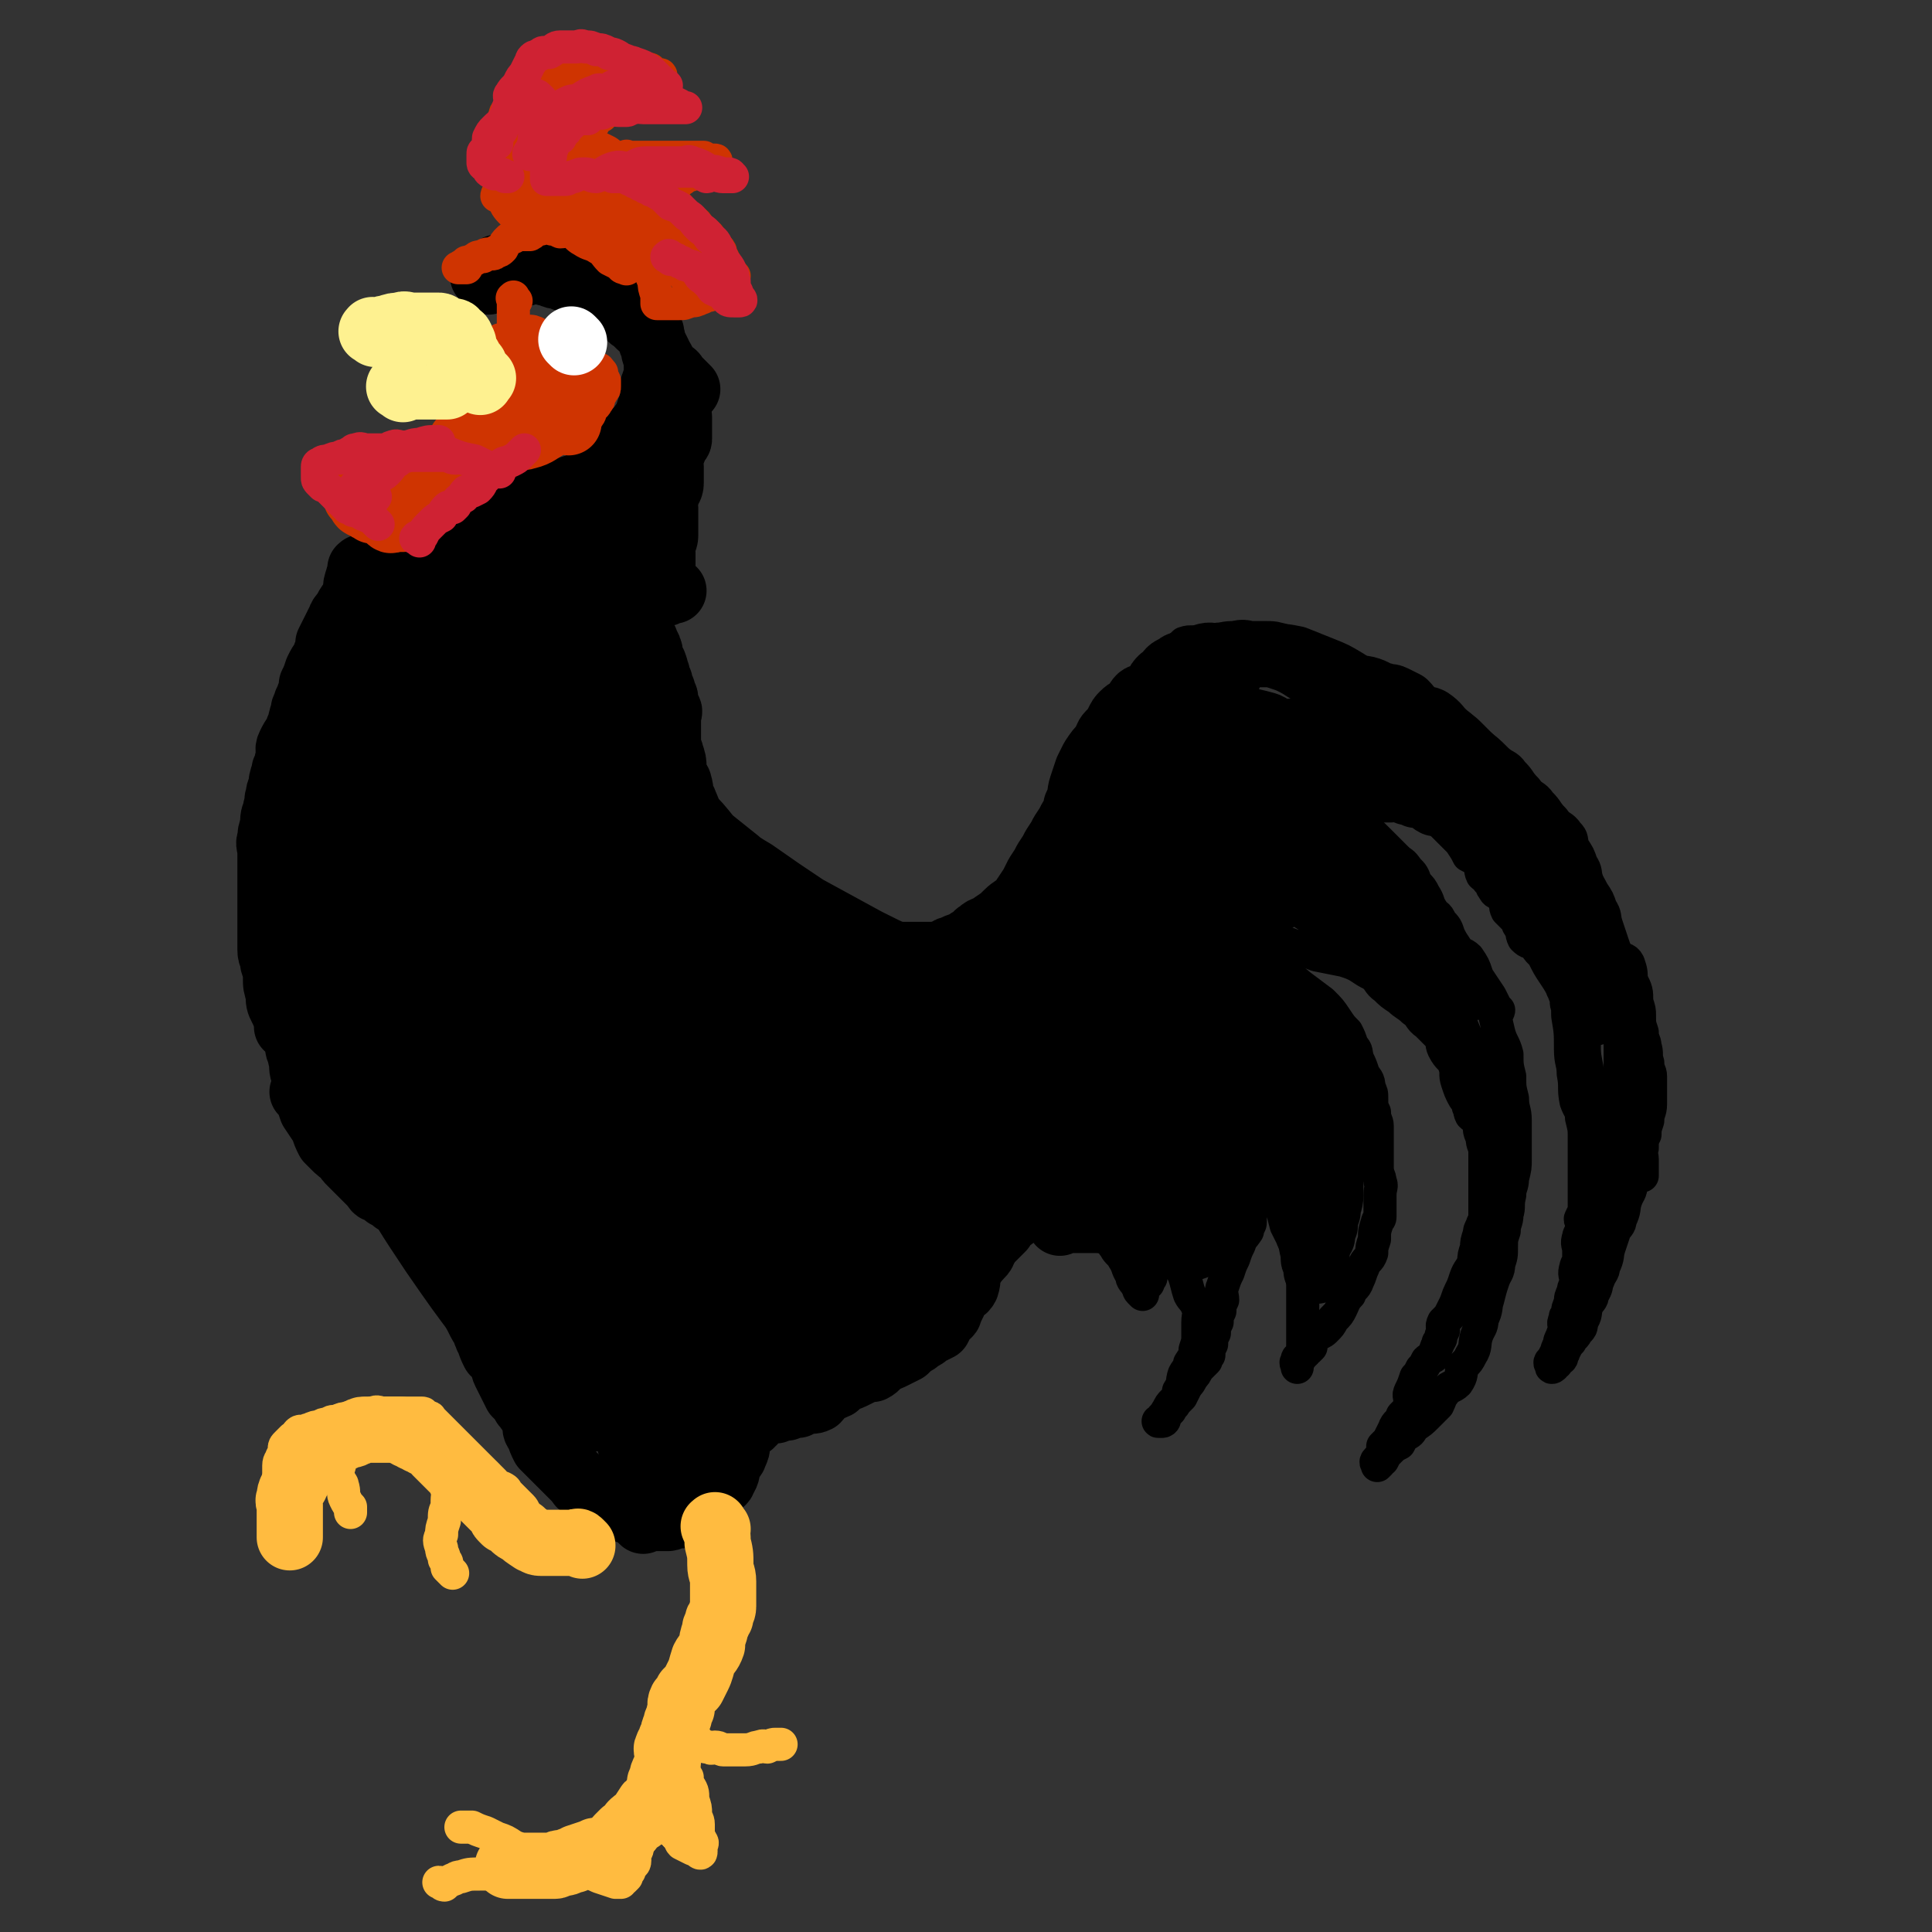 <svg viewBox='0 0 700 700' version='1.1' xmlns='http://www.w3.org/2000/svg' xmlns:xlink='http://www.w3.org/1999/xlink'><rect x="0" y="0" width="700" height="700" fill="#333333" stroke="none"/><g fill='none' stroke='#000000' stroke-width='6' stroke-linecap='round' stroke-linejoin='round'><path d='M177,100c-1,-1 -2,-1 -1,-1 0,-1 0,0 1,0 2,0 2,0 4,0 2,0 2,0 4,0 2,0 2,0 4,0 2,0 2,0 4,0 1,0 1,0 3,0 2,0 2,1 4,1 1,1 1,1 2,1 2,0 2,0 3,0 2,0 1,1 2,1 2,1 2,0 4,1 1,0 1,1 1,1 1,1 1,0 2,1 1,0 1,0 2,1 1,0 2,0 2,1 2,1 2,1 3,2 0,0 0,0 1,0 1,1 1,0 2,1 2,0 2,0 2,1 2,1 1,2 2,2 1,1 2,0 2,1 2,1 1,1 2,2 1,1 1,1 2,2 0,0 0,0 0,0 1,1 1,2 1,2 0,2 1,1 1,2 1,1 0,1 1,2 0,1 1,1 1,2 1,1 0,1 1,2 0,1 1,1 1,2 1,1 0,1 1,2 0,1 0,1 1,2 0,1 1,1 1,2 1,1 1,1 1,2 1,2 0,2 1,4 0,1 0,1 1,2 0,2 1,1 1,2 0,1 0,1 0,3 0,1 0,1 0,2 0,0 0,0 0,1 0,0 0,0 0,0 0,1 0,1 0,1 0,1 0,2 0,1 1,0 1,-1 2,-2 0,0 0,0 0,0 '/></g>
<g fill='none' stroke='#000000' stroke-width='24' stroke-linecap='round' stroke-linejoin='round'><path d='M177,102c-1,-1 -1,-1 -1,-1 '/><path d='M176,101c-1,-1 -1,-1 -1,-1 '/><path d='M193,97c-1,-1 -2,-1 -1,-1 0,-1 0,0 1,0 2,1 2,1 4,1 3,1 3,1 5,2 3,2 3,1 6,2 2,1 2,2 4,2 2,2 2,1 4,2 1,1 1,2 2,2 2,2 2,1 3,2 2,1 2,2 3,2 1,1 2,0 2,1 2,1 1,1 2,2 1,2 1,1 2,2 1,1 1,1 2,2 1,1 2,1 2,2 2,2 2,2 2,4 1,1 1,1 1,2 0,2 0,2 1,3 1,2 2,1 2,2 1,1 0,2 1,2 1,2 1,1 2,2 2,1 1,1 2,2 1,1 1,1 2,2 1,1 1,1 2,2 0,0 0,0 0,0 '/><path d='M181,98c-1,-1 -1,-1 -1,-1 '/><path d='M190,99c-1,-1 -2,-1 -1,-1 0,-1 0,0 1,0 2,0 2,0 4,0 3,0 3,1 5,1 2,1 2,1 4,1 1,0 1,1 2,1 2,1 2,0 3,1 2,0 2,0 3,1 2,1 2,1 3,2 1,0 1,0 2,0 '/><path d='M231,112c-1,-1 -1,-2 -1,-1 -1,0 0,0 0,1 1,1 1,1 2,2 2,2 2,2 2,4 2,2 2,2 2,4 1,2 0,2 1,4 0,1 1,1 1,1 1,2 1,2 1,4 1,2 1,2 1,4 1,2 0,2 1,4 0,1 1,1 1,2 1,2 1,2 1,3 1,2 0,2 1,3 0,2 0,1 1,2 0,1 1,1 1,2 0,1 0,1 0,2 0,1 0,1 0,2 0,2 0,2 0,4 0,1 -1,1 -1,1 -1,2 -1,2 -1,3 -1,2 -1,2 -1,3 -1,2 0,2 0,3 0,2 0,2 0,3 0,2 0,2 0,3 0,2 -1,2 -1,3 -1,2 -1,2 -1,3 -1,2 0,2 0,3 0,3 0,3 0,5 0,1 0,1 0,2 0,2 0,2 0,3 0,2 -1,2 -1,3 -1,2 0,2 0,3 0,1 0,1 0,2 0,0 0,0 0,1 0,1 0,1 0,2 0,1 0,1 0,2 0,1 0,1 0,2 0,0 0,0 0,0 0,1 0,1 0,1 0,1 0,1 0,1 0,1 0,1 0,1 0,1 1,0 2,1 0,1 -1,1 -1,2 0,0 0,-1 1,-1 1,0 1,0 2,0 0,0 0,0 0,0 '/><path d='M191,98c-1,-1 -2,-1 -1,-1 0,-1 0,0 1,0 2,0 2,0 4,0 3,0 3,0 5,0 3,0 3,0 5,0 2,0 2,1 4,1 2,1 2,0 4,1 2,1 2,2 4,2 1,1 1,1 2,1 2,0 2,0 2,1 2,1 1,1 2,2 1,2 1,1 2,2 2,2 2,2 4,4 1,1 1,1 1,1 1,1 1,1 2,2 1,1 2,1 2,2 1,2 1,2 1,4 0,1 1,1 1,2 1,2 0,2 1,3 0,2 1,2 1,3 0,2 0,2 0,3 0,1 0,1 0,2 0,2 0,2 0,4 0,1 -1,1 -1,2 -1,2 0,2 0,3 0,3 -1,3 -1,5 -1,2 -1,2 -1,4 -1,2 -2,2 -3,4 -1,1 -1,1 -2,2 -1,2 -1,2 -2,2 -2,2 -2,2 -3,3 -2,2 -2,2 -3,3 -1,2 -1,2 -3,3 -1,2 -1,2 -3,3 -1,2 -1,2 -3,3 -1,2 -2,1 -3,2 -1,1 -1,1 -2,2 0,1 0,1 0,1 -1,0 -1,1 -1,1 -1,0 -1,0 -1,0 '/><path d='M219,175c-1,-1 -1,-1 -1,-1 -1,-1 -1,0 -1,0 -2,1 -2,1 -4,1 -3,1 -3,2 -6,2 -3,1 -3,1 -6,1 -2,0 -2,0 -4,0 -2,0 -2,0 -4,0 -2,0 -2,0 -3,0 -1,0 -1,0 -1,0 -1,0 -1,0 -1,0 -1,0 -1,0 -1,0 -1,0 -1,-1 -1,-1 -1,-1 -1,-1 -1,-1 -1,-1 -1,-1 -1,-1 -1,-1 -1,-1 -1,-1 0,-1 0,-1 0,-1 0,-1 0,-1 0,-1 0,-1 1,-1 1,-1 0,-1 0,-1 0,-1 0,0 0,0 0,1 0,1 0,1 0,2 0,1 0,1 0,3 0,1 -1,1 -1,2 -1,2 -1,2 -1,3 -1,3 -1,3 -1,5 -1,1 -1,1 -1,2 -1,2 -1,2 -1,3 -1,2 -1,2 -1,3 -1,2 -2,2 -3,3 -1,2 -1,1 -2,2 -1,1 -1,2 -2,2 -1,1 -2,1 -3,1 -2,0 -2,0 -3,1 -1,0 -1,1 -2,1 -1,1 -1,1 -2,1 -1,1 -1,0 -2,1 -1,0 -1,1 -2,1 0,0 0,0 0,0 -1,0 -1,0 -1,0 -1,0 -1,0 -1,0 -1,0 -1,0 -2,0 -1,0 -1,0 -1,0 -1,0 -1,0 -1,0 -1,0 -1,0 -1,0 -1,0 -1,0 -1,0 -1,0 -1,0 -1,0 -1,0 -1,0 -1,0 -1,0 -1,-1 -1,-1 -1,0 -1,0 -1,0 -1,0 -1,0 -1,0 -1,0 -1,0 -1,0 -1,0 -1,-1 -1,-1 -1,0 -1,0 -1,0 -1,0 -1,-1 -1,-1 -1,-1 -1,-1 -1,-1 -1,-1 -1,-1 -1,-1 '/><path d='M132,207c-1,-1 -1,-2 -1,-1 -1,0 0,0 0,1 0,1 -1,1 -1,2 -1,3 -1,3 -1,5 -1,3 -1,3 -3,6 -1,3 -2,2 -3,5 -1,2 -1,2 -2,4 -1,2 -1,2 -2,4 0,1 0,1 0,2 -1,2 -1,2 -1,3 -2,3 -2,3 -3,5 -1,3 -1,3 -2,5 0,1 0,1 0,2 -1,2 -1,2 -1,3 -1,2 -1,1 -1,2 -1,2 -1,2 -1,3 -1,3 -1,3 -1,5 -1,1 -1,1 -1,2 -2,3 -2,3 -3,5 -1,2 0,2 0,4 -1,2 -1,2 -1,4 -1,1 -1,1 -1,2 -1,3 -1,3 -1,5 -1,2 -1,2 -1,4 -1,1 0,1 0,2 -1,2 -1,1 -1,3 -1,2 -1,2 -1,5 -1,3 -1,3 -1,5 -1,2 0,2 0,5 0,2 0,2 0,5 0,2 0,2 0,5 0,2 0,2 0,5 0,3 0,3 0,6 0,3 0,3 0,7 0,1 0,1 0,3 0,2 0,2 0,4 0,3 1,2 1,5 1,3 1,3 1,5 0,3 0,3 1,6 0,3 0,3 1,5 1,2 1,2 2,5 0,1 0,1 0,2 '/><path d='M111,397c-1,-1 -2,-2 -1,-1 0,0 0,0 1,1 1,2 1,2 2,5 2,3 2,3 4,6 1,3 1,3 2,5 1,1 1,1 2,2 2,2 2,2 4,3 1,2 1,2 2,3 2,2 2,2 3,3 2,2 2,2 3,3 1,1 1,1 2,2 1,1 1,2 2,2 2,1 2,1 3,2 1,0 1,0 2,0 1,1 1,1 1,2 1,0 1,0 1,0 2,1 1,1 2,2 1,1 1,2 2,2 1,1 1,1 2,1 1,0 2,0 2,1 2,1 2,1 2,2 1,1 1,1 1,1 1,1 1,1 1,2 1,2 0,2 1,4 1,1 1,1 2,2 2,2 2,2 2,3 1,1 1,2 1,2 1,2 1,2 2,4 2,2 1,2 2,4 2,3 2,3 4,5 1,3 1,3 2,5 1,2 1,2 2,4 1,2 2,2 2,4 1,1 0,1 1,2 1,3 1,3 2,5 1,1 2,1 2,2 2,3 1,3 2,5 1,2 1,2 2,4 1,2 1,2 2,4 1,1 1,1 2,2 1,2 1,2 2,3 1,2 2,2 2,3 1,2 1,2 1,3 0,2 0,2 1,3 1,3 1,3 2,5 2,2 2,2 4,4 1,1 1,1 2,2 1,1 1,1 2,2 1,1 1,1 2,2 1,1 1,1 2,2 1,1 1,2 2,2 2,2 2,2 4,3 1,1 1,1 2,1 1,1 2,1 2,1 2,0 1,0 2,1 1,0 1,0 2,1 1,0 1,0 2,1 1,0 1,1 2,1 1,1 1,0 2,1 1,0 2,0 2,1 1,1 1,1 2,2 0,0 0,-1 0,-1 1,0 1,0 1,0 1,0 1,0 2,0 1,0 1,0 2,0 2,0 2,0 4,0 1,0 1,-1 2,-1 2,-1 2,0 3,0 2,0 2,-1 3,-1 1,-1 1,-1 2,-1 1,-1 2,-1 2,-1 1,-1 1,-1 1,-1 1,-2 0,-2 1,-3 1,-1 1,-1 2,-2 2,-1 1,-1 2,-2 1,-1 2,-1 2,-2 2,-3 1,-3 2,-6 1,-2 2,-2 2,-3 1,-2 1,-2 1,-4 0,-2 0,-2 1,-3 0,-1 0,-1 1,-2 1,-1 1,-1 2,-2 1,0 1,0 1,0 0,-1 1,-1 1,-1 1,-1 0,-1 1,-1 0,-1 0,-1 1,-1 1,-1 1,-1 2,-1 2,-1 2,-1 4,-1 2,-1 2,-1 4,-1 2,-1 2,-1 4,-1 1,-1 1,-1 2,-1 3,-1 3,0 5,-1 1,-1 1,-2 2,-3 2,-1 3,-1 5,-2 1,-1 1,-1 2,-2 3,-1 3,-1 5,-2 2,-1 2,-1 4,-2 1,0 1,0 2,0 2,-1 2,-2 3,-3 3,-1 3,-1 5,-2 2,-1 2,-1 4,-2 1,-1 1,-1 2,-2 2,-1 2,-1 3,-2 2,-1 2,-1 3,-2 2,-1 2,-1 4,-2 1,-2 1,-2 2,-4 2,-1 2,-1 2,-3 2,-2 1,-2 2,-4 2,-3 3,-2 4,-4 1,-3 0,-3 1,-6 1,-2 2,-2 2,-3 2,-2 1,-3 2,-4 2,-3 2,-3 4,-4 2,-2 2,-2 4,-4 1,-2 1,-2 2,-3 2,-1 2,-1 3,-2 2,-1 1,-1 2,-2 1,-1 1,-1 2,-2 1,-1 1,-1 2,-2 1,-1 1,-1 2,-2 1,0 2,0 2,0 1,-1 1,-1 1,-1 1,-2 0,-2 1,-3 0,0 1,0 1,0 1,-1 0,-1 1,-1 0,-1 1,-1 1,-1 0,-1 0,-1 0,-1 '/><path d='M117,361c-1,-1 -1,-2 -1,-1 -1,0 0,0 0,1 0,1 -1,1 -1,2 -2,3 -2,3 -3,5 -1,2 -1,2 -2,5 0,2 0,2 0,4 -1,1 -2,1 -2,2 0,2 1,2 1,4 1,3 0,3 1,6 1,3 2,3 2,5 1,2 0,2 1,4 1,2 1,2 2,4 2,2 2,2 4,4 1,1 1,1 2,2 2,2 2,2 3,3 3,2 3,2 5,3 2,2 2,2 4,3 2,2 2,2 4,3 1,1 1,2 3,2 1,1 1,1 2,2 1,0 1,0 2,0 '/><path d='M238,190c-1,-1 -1,-2 -1,-1 -1,0 0,0 0,1 0,1 -1,1 -1,2 -1,3 -1,3 -1,5 -1,3 -1,3 -1,5 -1,2 -1,1 -1,2 -1,2 -1,2 -1,3 -1,2 0,2 0,3 0,2 0,2 0,3 0,1 0,1 0,2 0,2 0,2 0,4 0,1 0,1 0,2 0,1 0,1 0,2 0,1 0,1 0,2 0,1 0,1 0,2 0,1 0,2 0,2 0,2 1,1 1,2 1,1 1,2 1,2 0,2 1,1 1,2 1,2 0,2 1,4 0,1 1,1 1,2 1,2 0,2 1,3 0,2 0,2 1,3 0,2 0,2 1,3 0,2 1,2 1,3 0,1 0,2 0,2 0,2 1,1 1,2 1,1 0,1 0,3 0,0 0,0 0,1 0,2 0,2 0,4 0,1 0,1 0,2 0,2 0,2 0,4 0,1 1,1 1,2 1,3 1,3 1,5 0,2 0,2 1,4 0,1 1,1 1,2 1,3 0,3 1,5 0,1 1,1 1,2 1,2 1,2 1,3 1,2 0,2 1,3 1,3 1,3 2,5 2,2 1,2 2,4 1,1 2,1 2,2 1,1 1,2 1,2 1,2 1,2 2,4 2,2 2,2 4,4 2,2 2,2 4,4 1,1 1,1 1,1 2,2 2,2 4,4 2,2 2,2 4,4 2,2 2,2 4,4 3,2 3,2 5,4 2,1 2,1 4,1 2,1 2,2 4,2 1,1 1,1 2,1 2,0 2,0 3,1 2,0 2,1 3,1 3,1 3,1 5,1 2,0 2,0 4,0 1,0 1,0 2,0 3,0 3,0 5,0 2,0 2,0 4,0 3,0 3,0 5,0 3,0 3,0 5,0 2,0 2,0 4,0 2,0 2,0 4,0 2,0 2,-1 4,-1 1,-1 1,-1 2,-1 3,-2 4,-1 6,-3 3,-1 2,-2 4,-3 2,-2 3,-1 5,-3 3,-2 3,-2 5,-4 2,-2 3,-2 5,-4 2,-3 2,-3 4,-6 1,-2 1,-2 2,-4 2,-3 2,-3 3,-5 2,-3 2,-3 3,-5 2,-3 2,-3 3,-5 2,-3 2,-3 3,-5 2,-3 2,-3 2,-5 2,-4 1,-4 2,-7 1,-3 1,-3 2,-6 1,-2 1,-2 2,-4 2,-3 2,-3 4,-5 1,-2 1,-3 2,-4 2,-2 2,-2 3,-4 1,-2 1,-2 2,-3 2,-2 2,-1 4,-3 1,-1 1,-2 2,-3 1,-1 2,0 2,0 2,-2 2,-2 4,-4 1,-2 1,-2 2,-3 3,-2 2,-3 5,-4 2,-2 3,-1 5,-2 3,-1 3,-1 5,-2 3,-1 3,0 6,0 3,-1 3,-1 6,-1 3,-1 3,0 5,0 2,0 2,0 5,0 3,0 3,0 6,1 3,1 3,1 5,2 4,2 4,3 8,4 3,1 3,0 6,1 4,2 4,3 7,4 3,1 3,0 6,1 3,1 3,2 5,2 2,1 2,0 4,1 2,1 2,1 4,2 2,2 2,3 4,4 2,2 3,1 5,2 3,2 3,3 5,5 2,2 3,2 5,4 2,2 2,2 4,4 2,2 2,2 4,4 1,1 1,1 2,2 2,2 2,2 3,3 2,2 2,3 2,5 1,1 0,1 1,2 1,2 1,2 2,3 2,2 1,2 2,3 1,2 2,2 2,3 1,1 1,2 1,2 1,2 1,2 2,4 1,1 2,1 2,2 2,3 2,3 2,5 1,1 1,1 1,2 0,2 0,2 1,3 1,2 1,2 2,3 2,2 1,2 2,3 1,2 2,2 2,3 2,3 2,3 2,5 1,1 1,1 1,2 0,2 1,2 1,3 0,1 0,2 0,2 0,2 1,1 1,2 1,2 0,2 0,4 0,1 1,1 1,1 1,1 0,2 0,2 0,1 1,0 1,1 1,1 1,1 1,2 0,1 0,1 1,2 0,1 1,1 1,2 0,1 0,2 0,2 0,2 1,1 1,2 1,1 0,1 0,2 0,1 0,2 0,2 0,2 1,1 1,2 1,1 0,1 0,2 0,0 0,0 0,0 0,1 0,1 0,1 '/><path d='M558,320c-1,-1 -1,-1 -1,-1 '/><path d='M549,312c-1,-1 -1,-1 -1,-1 -1,-1 -1,-1 -1,-1 -3,-3 -3,-3 -5,-5 -5,-4 -5,-4 -9,-8 -4,-3 -3,-4 -7,-6 -3,-1 -3,0 -6,0 -2,-1 -2,-2 -3,-3 -2,-1 -3,0 -4,0 -2,-1 -2,-1 -3,-1 -1,-1 -1,-1 -3,-1 -1,-1 -1,0 -3,0 -1,0 -1,0 -3,0 -1,0 -1,0 -1,0 -2,0 -2,0 -4,0 -1,0 -1,1 -3,2 -1,0 -1,0 -2,0 -1,0 -1,0 -2,1 0,0 0,1 0,1 -1,1 -1,0 -1,1 -1,1 -1,1 -1,1 -1,1 -1,1 -1,1 -1,0 -1,0 -1,1 -1,1 -1,1 -1,2 -1,2 -1,2 -1,3 -1,0 -1,0 -1,0 -1,0 -1,0 -1,1 -1,1 -1,1 -1,1 -1,1 -1,0 -1,1 -1,0 -1,1 -1,1 0,1 0,1 -1,2 -1,2 -1,1 -1,3 -1,0 0,1 0,2 0,1 -1,0 -1,2 -1,1 -1,1 -2,3 -2,2 -2,2 -4,4 -2,1 -1,2 -2,3 -3,2 -3,2 -5,4 -3,2 -3,2 -6,4 -2,2 -2,2 -4,4 -3,2 -3,2 -5,4 -3,1 -3,1 -5,2 -3,2 -2,3 -4,5 -2,1 -1,2 -3,2 -1,1 -2,0 -3,1 -1,1 -1,2 -2,4 -1,3 -1,3 -2,5 -1,3 -1,3 -2,5 -1,2 -1,3 -2,5 -1,3 -2,2 -3,5 -2,2 -2,3 -3,5 -1,3 -1,3 -3,5 -1,2 -1,2 -3,4 -2,2 -2,2 -4,4 -2,2 -2,2 -4,4 -2,1 -2,1 -4,2 -3,2 -3,2 -4,3 -3,3 -2,3 -4,5 -2,2 -3,1 -4,2 -2,2 -1,2 -3,3 -2,2 -2,2 -4,3 -3,2 -3,2 -6,3 -3,2 -3,2 -6,3 -3,2 -3,1 -6,2 -2,1 -2,2 -3,2 -2,1 -3,0 -4,1 -1,0 -1,1 -2,1 -1,1 -1,1 -2,1 -1,1 -1,1 -2,1 0,0 0,0 0,0 -1,1 -1,1 -2,1 -2,1 -2,1 -3,1 0,0 0,0 0,0 -1,0 -1,0 -1,0 -1,0 -1,0 -1,0 0,0 0,0 1,0 1,0 1,0 2,0 2,0 1,-1 2,-1 2,-1 2,-1 4,-1 2,-1 2,-1 4,-1 3,-2 3,-2 6,-4 4,-3 4,-3 8,-6 4,-4 4,-4 8,-8 4,-5 4,-6 8,-11 4,-6 5,-5 9,-11 5,-6 5,-6 9,-12 4,-6 4,-6 8,-12 5,-7 5,-7 9,-14 5,-7 5,-7 10,-15 5,-7 5,-7 10,-15 4,-6 4,-6 9,-11 3,-4 3,-4 5,-7 2,-2 2,-2 4,-4 1,-2 1,-3 2,-4 1,-1 1,-1 1,0 0,1 -1,1 -1,2 -4,7 -4,7 -8,13 -7,10 -6,10 -14,20 -6,7 -6,7 -13,13 -5,5 -6,5 -12,9 -4,2 -4,2 -8,4 -4,2 -3,2 -7,4 -2,1 -4,2 -3,1 1,-2 3,-4 7,-8 9,-9 10,-9 19,-17 13,-12 13,-13 27,-24 12,-9 12,-8 24,-16 6,-5 6,-5 13,-8 4,-2 4,-1 8,-3 3,-1 3,-2 5,-3 1,0 3,-1 2,0 0,0 -1,0 -3,1 -7,3 -6,3 -13,5 -7,2 -7,2 -15,4 -4,1 -4,1 -8,2 -4,1 -3,2 -7,2 -2,1 -2,1 -4,0 -1,0 -1,-1 -1,-1 0,-1 0,-2 1,-2 5,-3 5,-3 10,-4 8,-2 8,-2 16,-2 6,0 6,1 13,1 5,0 5,0 9,0 2,0 2,0 5,0 1,0 2,0 2,0 1,0 0,0 -1,0 -6,-1 -6,-1 -12,-1 -9,-2 -9,-2 -18,-3 -8,-1 -9,0 -17,0 -7,0 -7,-1 -13,0 -5,0 -5,1 -9,1 -3,1 -3,0 -5,1 -1,0 -2,0 -1,1 0,2 0,2 1,4 4,3 4,3 8,5 4,3 4,2 9,4 4,1 4,1 9,1 3,1 3,1 5,0 3,-1 4,-1 6,-3 3,-2 3,-3 4,-6 1,-2 1,-3 0,-6 -1,-4 -1,-4 -3,-8 -2,-4 -2,-5 -6,-8 -3,-3 -3,-3 -7,-4 -4,-1 -4,-1 -8,0 -5,0 -6,0 -10,2 -3,3 -3,4 -6,7 -2,4 -2,4 -3,8 -1,3 -1,3 0,6 0,4 0,4 2,7 3,4 3,4 6,6 3,2 4,2 8,2 4,1 5,1 9,0 5,-1 5,-2 9,-4 2,-2 2,-2 4,-4 1,-3 2,-3 1,-6 0,-2 0,-2 -1,-4 -3,-4 -3,-4 -7,-7 -4,-3 -5,-3 -10,-4 -4,-1 -4,-1 -8,0 -4,0 -4,0 -7,1 -3,2 -3,2 -6,4 -2,2 -2,2 -3,4 -1,2 -1,2 0,4 0,2 0,3 1,4 4,3 4,3 9,4 6,2 7,2 13,1 9,0 10,0 18,-1 8,-2 7,-3 14,-4 6,-2 7,-1 12,-3 3,-1 3,-2 5,-4 2,-2 3,-1 4,-3 1,-1 0,-2 0,-3 0,-2 0,-2 -1,-3 -3,-2 -3,-3 -5,-4 -5,-3 -6,-2 -11,-3 -6,-1 -6,-1 -11,0 -7,0 -6,0 -12,1 -5,1 -5,1 -10,3 -5,1 -5,1 -10,3 -2,1 -2,1 -4,2 -3,2 -3,2 -4,3 -2,2 -2,3 -3,5 -1,2 -1,2 0,4 0,3 0,3 2,5 3,3 4,3 7,4 5,1 5,1 9,1 4,1 4,1 8,0 4,-1 4,-2 8,-4 2,-2 2,-2 4,-4 1,-2 2,-2 2,-4 1,-3 1,-3 0,-6 -1,-3 -2,-3 -4,-6 -3,-3 -3,-4 -7,-6 -4,-3 -5,-3 -10,-3 -4,-1 -4,0 -7,1 -6,2 -7,1 -12,5 -8,5 -8,6 -15,13 -7,7 -6,8 -12,16 -8,9 -8,9 -15,18 -5,8 -5,8 -10,17 -4,6 -3,7 -7,13 -3,5 -4,5 -7,9 -2,4 -2,4 -3,8 -1,3 -1,3 -2,5 0,1 0,2 0,2 0,1 0,2 0,2 2,-2 2,-3 4,-5 4,-6 4,-6 8,-11 5,-6 5,-6 9,-12 6,-7 5,-8 10,-15 4,-5 4,-5 8,-10 3,-5 3,-5 6,-10 4,-5 4,-5 6,-10 3,-5 3,-5 5,-10 2,-4 2,-4 4,-8 1,-2 1,-2 1,-4 1,-2 1,-2 1,-4 0,-2 1,-2 1,-3 0,-1 0,-1 0,-1 0,-1 0,-1 0,-1 0,0 -1,1 -1,1 -3,3 -3,2 -5,5 -6,7 -6,7 -11,14 -7,10 -8,10 -14,20 -6,9 -4,10 -10,20 -4,7 -5,7 -10,14 -3,4 -3,4 -6,8 -1,2 -2,1 -3,3 -2,1 -2,1 -3,2 0,1 -1,1 0,1 1,0 1,0 2,-1 6,-5 6,-5 10,-9 10,-11 10,-12 20,-23 10,-11 10,-11 21,-23 7,-7 7,-7 13,-14 5,-5 4,-5 9,-10 3,-3 3,-3 6,-6 2,-2 2,-2 4,-3 1,-1 1,-2 1,-2 0,0 -1,1 -1,2 -1,2 0,2 -1,4 -3,4 -5,3 -7,7 -3,4 -1,5 -3,8 -7,11 -8,10 -15,21 -12,17 -11,17 -23,35 -10,17 -10,17 -20,33 -8,12 -8,12 -16,24 -5,7 -5,6 -10,13 -3,5 -3,6 -6,10 -2,3 -2,3 -3,5 -2,1 -2,2 -3,2 0,1 1,0 1,-1 2,-7 1,-7 4,-13 5,-14 5,-14 12,-27 7,-13 6,-14 14,-26 6,-8 7,-9 14,-15 5,-4 6,-3 10,-6 6,-3 5,-4 10,-7 4,-2 4,-2 8,-4 3,-2 3,-2 5,-3 1,0 2,-1 2,0 1,0 1,1 0,1 -5,7 -5,8 -11,14 -10,12 -10,12 -21,23 -11,11 -11,12 -22,22 -10,8 -10,7 -20,14 -5,4 -5,3 -10,6 -3,3 -3,3 -7,5 -1,1 -1,1 -3,1 -1,1 -2,2 -2,1 0,-2 1,-3 2,-5 7,-11 7,-12 15,-22 10,-13 10,-13 21,-24 7,-8 7,-9 15,-16 3,-3 3,-3 7,-6 3,-2 3,-2 5,-4 2,-2 1,-2 2,-3 1,0 1,-1 1,0 -1,2 -1,3 -3,6 -6,11 -6,11 -12,22 -11,18 -11,19 -22,37 -7,11 -7,11 -14,21 -3,4 -3,4 -6,8 -2,2 -2,2 -4,4 -2,1 -2,1 -3,2 -1,1 -2,2 -2,1 0,-1 1,-2 2,-4 3,-6 2,-6 5,-12 5,-11 6,-11 12,-22 5,-9 5,-9 11,-18 6,-10 6,-10 13,-20 6,-8 7,-7 13,-15 5,-7 5,-7 10,-15 5,-6 5,-6 9,-11 3,-4 3,-4 5,-8 3,-4 3,-4 5,-8 1,-4 1,-4 2,-7 2,-3 1,-3 2,-6 1,-2 2,-2 2,-4 1,-2 1,-2 1,-4 0,-2 0,-2 1,-3 0,-1 1,-1 1,-2 1,-2 0,-2 1,-3 1,-2 1,-2 2,-3 2,-2 3,-2 4,-4 1,-2 0,-3 1,-4 2,-3 2,-2 4,-4 1,-2 1,-2 1,-3 2,-2 2,-1 4,-3 1,-1 1,-1 2,-2 2,-1 1,-1 2,-2 2,-1 2,-1 4,-2 0,0 0,0 0,0 1,-1 3,-2 2,-1 0,0 -2,1 -3,2 -1,2 0,3 -1,4 -4,4 -5,3 -9,7 -2,3 -1,5 -3,8 -7,9 -9,8 -15,18 -11,19 -10,20 -20,40 -11,20 -12,20 -23,41 -8,15 -7,15 -15,30 -6,13 -6,13 -14,25 -5,8 -5,7 -11,14 -5,6 -5,6 -10,11 -4,4 -4,4 -8,8 -3,2 -3,2 -6,4 -2,1 -2,1 -3,2 -1,1 -2,1 -2,1 0,-1 0,-2 1,-4 2,-5 2,-5 4,-10 4,-10 4,-10 9,-19 5,-9 6,-8 12,-16 5,-7 4,-7 9,-14 5,-6 5,-6 10,-12 4,-5 4,-5 8,-10 3,-3 3,-3 5,-6 2,-2 2,-2 4,-4 1,-1 2,-2 1,-2 0,1 -1,2 -1,3 -5,9 -5,9 -9,17 -8,14 -8,14 -16,28 -8,12 -9,12 -18,24 -6,7 -6,7 -13,14 -4,5 -5,5 -10,9 -3,2 -3,2 -6,5 -2,2 -2,2 -4,4 -1,1 -3,1 -3,0 0,-1 0,-2 1,-4 3,-9 2,-10 6,-19 6,-12 7,-12 14,-23 7,-9 6,-10 14,-18 4,-4 5,-3 10,-6 6,-3 6,-4 11,-7 5,-2 5,-2 9,-4 4,-2 4,-2 8,-4 1,-1 1,-1 2,-3 1,-1 2,-1 1,-2 -2,-1 -3,-1 -7,-2 -9,-2 -9,-2 -19,-3 -15,-3 -15,-3 -29,-6 -15,-3 -15,-3 -30,-6 -14,-3 -14,-2 -27,-6 -7,-2 -7,-2 -14,-4 -3,-2 -3,-2 -7,-3 -2,-1 -2,-1 -4,-2 -1,0 -2,0 -1,0 0,-1 0,-1 1,-1 4,-1 5,-1 9,0 15,2 15,2 30,5 19,4 19,3 38,8 17,5 17,6 34,12 9,3 9,2 18,5 5,2 4,2 9,4 2,1 6,2 5,1 -2,-1 -6,-2 -12,-4 -12,-5 -12,-5 -24,-10 -15,-6 -15,-7 -30,-12 -13,-5 -14,-4 -27,-9 -9,-4 -9,-5 -18,-9 -4,-2 -4,-2 -8,-4 -2,-1 -3,-1 -4,-3 -1,0 -2,-1 -1,-1 0,-1 0,0 1,0 3,1 3,1 6,1 10,3 10,3 19,6 11,4 10,5 21,9 10,4 10,4 20,6 6,2 7,1 13,3 5,1 5,1 10,2 3,1 3,2 6,2 2,1 4,1 4,1 -1,-1 -3,-1 -6,-3 -8,-3 -7,-3 -15,-7 -11,-5 -11,-4 -22,-10 -8,-4 -8,-5 -17,-10 -6,-4 -6,-4 -12,-7 -5,-3 -5,-3 -9,-6 -4,-2 -4,-1 -7,-3 -2,-2 -2,-2 -3,-4 -1,-1 -1,-1 -1,-1 -1,-1 -1,-1 -2,-2 -1,-1 -1,-1 -1,-1 -1,-1 -2,-1 -1,-1 1,0 2,1 4,1 4,2 4,2 8,4 7,4 7,5 14,9 10,7 10,7 19,13 11,6 11,6 22,12 10,5 10,5 20,9 5,2 5,1 11,3 3,1 3,2 6,4 2,1 2,0 3,0 2,0 2,1 2,1 1,0 0,0 -1,0 -4,0 -4,1 -8,0 -8,-1 -8,-1 -15,-3 -8,-2 -8,-3 -15,-6 -8,-3 -8,-3 -15,-7 -7,-4 -6,-5 -12,-10 -6,-5 -6,-5 -12,-10 -6,-5 -5,-5 -11,-10 -5,-4 -5,-4 -10,-8 -4,-5 -4,-5 -8,-9 -3,-4 -4,-3 -6,-7 -2,-4 -2,-4 -3,-8 -2,-4 -2,-4 -3,-7 -1,-3 -1,-3 -2,-7 -1,-3 0,-3 0,-6 -1,-3 -1,-3 -1,-6 -1,-2 -1,-2 -1,-4 -1,-4 -1,-4 -1,-7 -1,-3 -1,-3 -1,-6 -1,-3 -1,-3 -1,-6 -1,-3 -1,-3 -1,-6 -1,-3 -1,-3 -1,-6 -1,-2 -1,-2 -1,-4 -1,-4 -1,-4 -1,-7 -1,-3 0,-3 0,-6 0,-3 -1,-3 -1,-6 -1,-2 0,-2 0,-4 0,-2 0,-2 0,-3 0,-1 0,-1 0,-1 0,-1 -1,-1 -1,0 -1,2 -1,2 -1,5 -2,8 -2,8 -3,17 -1,12 -2,12 -2,23 0,14 2,14 2,27 1,13 1,13 1,26 0,11 0,11 1,21 1,7 2,7 2,14 1,5 1,5 1,9 0,2 0,3 1,5 0,1 1,2 2,2 0,-1 0,-2 0,-4 1,-5 2,-5 2,-10 2,-7 2,-7 2,-14 1,-5 1,-5 1,-11 0,-6 1,-6 1,-11 0,-5 1,-5 0,-10 -1,-6 -2,-6 -3,-11 -1,-6 -1,-6 -2,-11 -1,-5 -2,-4 -3,-9 -2,-6 -1,-6 -3,-12 -1,-5 -1,-5 -3,-10 -1,-4 -1,-4 -3,-7 -2,-4 -2,-4 -4,-7 -2,-3 -2,-3 -4,-6 -2,-2 -2,-2 -4,-4 -2,-2 -2,-2 -3,-3 -1,-1 -1,-2 -2,-3 0,0 -1,0 -1,0 -2,0 -2,-1 -4,0 -2,1 -1,2 -3,4 -2,3 -3,2 -4,5 -3,6 -3,6 -3,12 0,6 0,6 1,12 1,8 1,8 1,16 1,6 1,6 2,13 1,4 1,4 2,8 1,3 2,3 2,6 1,2 1,2 1,4 0,1 0,1 1,2 0,1 0,2 1,2 0,0 1,0 1,-1 1,-4 2,-4 2,-7 2,-6 2,-6 2,-12 1,-5 0,-6 0,-11 -1,-6 0,-6 -1,-12 -2,-6 -2,-6 -4,-11 -2,-4 -2,-4 -4,-7 -2,-3 -2,-3 -4,-4 -2,-2 -2,-3 -4,-3 -2,0 -3,0 -4,1 -3,2 -4,2 -6,5 -4,6 -4,7 -6,14 -2,9 -1,9 0,18 0,9 0,9 1,18 3,10 3,10 6,19 3,7 3,7 6,13 2,3 2,3 5,6 2,2 2,2 4,3 2,2 2,3 4,2 2,0 2,-1 4,-3 3,-5 3,-5 5,-11 3,-8 3,-8 5,-16 2,-7 2,-7 2,-15 1,-5 1,-5 0,-11 -1,-7 -1,-7 -3,-13 -2,-4 -2,-4 -4,-9 -2,-3 -1,-3 -3,-6 -1,-1 -2,-3 -3,-2 -2,1 -2,2 -3,5 -3,7 -3,7 -4,14 -2,14 -2,14 -2,28 0,15 1,15 2,29 2,11 2,11 4,22 1,5 1,5 2,10 1,3 2,3 2,6 1,1 1,3 1,2 0,0 0,-1 0,-2 -1,-9 0,-9 -1,-18 -3,-15 -3,-15 -7,-30 -3,-14 -3,-15 -7,-28 -4,-9 -4,-9 -8,-18 -4,-6 -4,-5 -8,-11 -3,-4 -3,-4 -7,-7 -1,-1 -2,-2 -3,-2 -1,0 -1,2 -1,3 -1,10 -1,11 0,21 2,20 3,20 6,40 4,19 5,19 9,39 3,12 2,13 5,25 2,4 2,4 4,8 1,3 1,3 1,6 1,1 0,2 1,2 0,1 1,2 2,2 0,-6 0,-7 -1,-13 -1,-14 -1,-15 -3,-29 -3,-21 -3,-21 -8,-42 -3,-13 -3,-13 -8,-24 -3,-6 -3,-6 -7,-11 -2,-3 -3,-3 -6,-6 -2,-1 -2,-3 -3,-3 -2,0 -2,1 -3,2 -2,6 -2,7 -2,13 0,16 0,16 2,32 4,25 4,25 11,49 6,22 7,22 16,43 5,13 6,13 12,24 3,7 3,7 6,13 2,2 2,2 3,5 2,2 2,3 2,4 1,0 1,-1 1,-2 0,-8 1,-8 0,-15 -2,-15 -3,-15 -7,-29 -5,-17 -4,-18 -11,-33 -5,-10 -5,-10 -11,-19 -3,-5 -3,-5 -7,-8 -3,-3 -4,-4 -7,-4 -2,0 -3,1 -4,4 -3,8 -4,8 -4,16 0,19 1,20 5,38 7,30 7,30 17,59 8,24 9,24 20,46 6,13 7,13 15,25 3,4 3,4 7,8 2,1 2,3 4,2 1,0 2,-1 2,-3 3,-10 4,-10 5,-20 2,-19 2,-20 1,-39 0,-22 0,-22 -4,-43 -3,-16 -4,-16 -10,-31 -3,-8 -4,-8 -9,-15 -3,-5 -3,-5 -7,-8 -3,-3 -3,-3 -7,-4 -1,-1 -2,-1 -2,0 -2,3 -2,4 -2,9 2,13 2,13 6,26 7,20 7,21 16,40 6,15 8,14 16,28 4,8 3,8 8,15 2,3 2,3 5,5 1,1 2,3 2,2 1,-2 1,-5 0,-10 -3,-15 -3,-15 -7,-31 -7,-26 -6,-26 -15,-52 -4,-12 -5,-12 -11,-24 -3,-5 -4,-5 -8,-10 -4,-3 -5,-2 -8,-4 -2,-1 -2,-3 -3,-3 -1,1 -2,2 -2,5 2,11 3,11 7,22 8,18 8,19 17,36 9,19 9,19 20,36 6,11 6,11 13,21 4,5 4,6 9,9 2,1 4,2 5,0 2,-2 2,-4 1,-8 -2,-14 -2,-14 -6,-27 -6,-22 -5,-22 -14,-44 -5,-14 -6,-14 -14,-27 -3,-5 -3,-5 -7,-10 -3,-3 -3,-4 -7,-7 -1,-1 -2,-1 -2,0 0,0 0,1 1,2 4,10 3,10 8,19 13,26 13,26 28,52 10,17 10,17 21,33 4,6 5,6 9,12 2,2 2,2 4,4 0,0 1,1 1,0 0,-5 0,-6 -1,-11 -5,-15 -5,-15 -12,-30 -12,-26 -12,-26 -27,-50 -8,-13 -9,-13 -19,-24 -4,-5 -4,-5 -8,-9 -4,-4 -4,-4 -7,-7 -1,-1 -2,-2 -2,-2 1,1 2,3 4,5 6,8 7,7 13,15 17,22 16,22 32,44 12,15 12,15 24,30 4,6 4,7 9,12 3,2 4,2 6,4 1,1 2,3 2,2 -1,-2 -2,-4 -4,-8 -8,-12 -8,-12 -16,-23 -16,-21 -16,-22 -32,-42 -10,-13 -10,-14 -22,-25 -4,-5 -5,-4 -10,-8 -3,-3 -3,-3 -6,-7 -1,-1 -2,-2 -2,-2 0,0 2,2 3,3 7,7 8,7 14,14 21,22 21,22 41,46 16,19 15,19 32,38 4,5 5,5 9,10 3,4 3,4 6,7 1,1 1,3 1,2 -2,-2 -3,-4 -6,-8 -10,-14 -10,-14 -21,-27 -20,-22 -20,-21 -40,-43 -10,-10 -10,-9 -20,-19 -6,-6 -5,-6 -11,-11 -4,-3 -4,-2 -8,-5 -3,-2 -5,-5 -4,-4 2,1 5,3 10,7 12,12 12,12 24,23 19,19 19,19 38,38 15,15 15,15 30,30 6,5 6,5 12,10 2,2 3,4 4,5 0,0 -1,-1 -1,-2 -6,-7 -6,-7 -12,-14 -14,-16 -13,-17 -29,-32 -16,-16 -16,-16 -34,-31 -9,-8 -9,-7 -18,-15 -4,-3 -4,-3 -8,-7 -2,-1 -4,-2 -4,-3 -1,0 1,-1 2,0 7,3 7,3 14,8 16,11 16,10 31,22 17,13 17,14 33,27 8,8 8,8 17,16 4,3 4,3 8,6 1,2 2,3 2,3 1,1 -1,0 -1,0 -9,-5 -9,-5 -17,-11 -15,-10 -16,-9 -30,-20 -12,-9 -12,-10 -23,-20 -5,-5 -6,-4 -11,-10 -2,-2 -1,-3 -3,-6 -1,-1 -3,-2 -2,-2 1,0 3,0 6,1 12,5 13,5 24,10 18,9 18,9 34,18 11,6 11,6 22,12 5,2 4,3 9,5 2,2 5,3 4,2 -5,-3 -8,-5 -16,-9 -16,-10 -16,-10 -32,-20 -15,-10 -15,-10 -31,-20 -10,-6 -10,-6 -20,-11 -4,-2 -5,0 -8,-2 -2,-1 -3,-2 -3,-3 0,0 2,0 3,1 10,4 10,3 19,7 17,8 17,8 33,17 15,9 15,9 30,18 7,4 7,5 13,9 4,3 4,2 7,5 2,1 3,2 2,2 0,1 -2,0 -4,-1 -10,-6 -10,-6 -21,-12 -26,-14 -26,-13 -52,-28 -22,-12 -22,-12 -44,-25 -7,-4 -7,-3 -15,-7 -5,-3 -5,-3 -9,-5 -2,-2 -4,-3 -4,-3 0,0 2,1 3,2 10,5 10,5 19,10 19,10 19,10 38,20 21,11 21,11 42,22 14,7 14,8 28,16 8,4 8,4 17,8 4,2 4,1 9,2 1,1 3,1 2,1 0,-1 -2,-2 -5,-4 -13,-7 -13,-7 -26,-15 -23,-13 -22,-14 -44,-28 -16,-10 -16,-9 -32,-19 -6,-4 -6,-5 -12,-10 -5,-3 -5,-3 -9,-6 -3,-2 -3,-2 -5,-4 -1,-1 -2,-2 -1,-2 1,0 3,1 5,2 11,7 11,7 20,14 18,13 18,13 35,26 14,11 13,12 26,23 10,8 10,8 20,16 4,3 4,3 9,5 1,1 2,1 2,0 1,-1 1,-2 0,-3 -9,-8 -9,-9 -19,-16 -17,-13 -17,-14 -35,-25 -17,-10 -18,-9 -35,-18 -11,-7 -11,-8 -22,-14 -6,-4 -7,-3 -12,-7 -2,-1 -2,-1 -3,-3 0,0 0,0 0,0 4,3 4,3 8,6 13,11 13,11 26,22 20,16 20,15 40,31 20,16 19,16 39,32 14,11 15,10 29,21 9,7 9,7 18,14 4,4 5,4 8,7 2,2 2,3 2,5 1,2 0,3 -1,4 -5,1 -6,1 -12,0 -13,-2 -14,-2 -27,-4 -13,-3 -13,-3 -26,-7 -10,-3 -10,-4 -20,-8 -7,-4 -8,-3 -14,-7 -4,-2 -4,-2 -7,-6 -2,-2 -2,-2 -2,-4 1,-3 1,-4 4,-5 5,-4 6,-4 12,-5 9,-3 10,-2 20,-3 10,-1 10,-1 21,0 9,0 9,1 17,2 6,2 6,2 12,4 3,1 4,1 6,4 3,2 3,3 3,5 1,3 0,4 -1,6 -4,5 -4,6 -9,9 -6,3 -6,2 -12,2 -6,1 -6,2 -11,1 -6,-1 -6,-2 -11,-4 -4,-3 -5,-3 -8,-7 -3,-3 -4,-4 -4,-8 -1,-5 -1,-6 1,-10 3,-5 3,-6 8,-10 5,-4 5,-5 10,-7 6,-3 7,-2 13,-3 4,-1 4,-1 8,0 3,0 4,0 6,2 3,3 3,3 5,6 1,3 2,4 1,6 0,4 -1,5 -4,8 -4,3 -4,3 -8,4 -7,1 -7,0 -14,-1 -8,-2 -8,-2 -15,-5 -8,-4 -8,-5 -14,-11 -3,-3 -4,-4 -5,-8 -1,-4 -1,-5 1,-9 2,-5 3,-6 8,-9 5,-3 6,-3 12,-3 6,0 6,1 12,4 7,3 8,3 13,8 5,4 5,6 6,12 2,5 1,6 0,12 -2,8 -1,9 -7,15 -7,9 -8,9 -18,14 -11,6 -11,5 -23,9 -11,3 -11,3 -23,5 -7,2 -7,2 -14,2 -4,1 -4,1 -8,1 -2,0 -3,-1 -3,-1 0,-1 1,-2 2,-2 5,-4 5,-5 10,-8 9,-4 10,-4 20,-6 8,-2 8,-2 17,-2 9,1 9,1 18,4 7,2 7,2 13,6 4,3 5,4 6,8 2,4 1,5 -1,9 -4,8 -4,9 -11,16 -7,7 -8,7 -18,12 -9,4 -10,3 -20,6 -7,2 -7,2 -15,3 -5,1 -5,1 -10,1 -3,0 -4,0 -6,-1 -2,-2 -2,-3 -2,-5 1,-5 1,-6 5,-9 7,-8 7,-8 16,-13 10,-5 11,-5 22,-7 9,-2 9,-1 18,0 9,0 9,1 17,4 5,1 6,1 9,4 3,2 3,3 2,6 0,4 0,5 -3,8 -6,6 -7,6 -15,9 -9,4 -10,4 -20,5 -10,2 -10,2 -20,2 -6,1 -6,0 -12,0 -5,0 -5,1 -9,0 -3,-1 -4,-2 -5,-4 -2,-4 -2,-5 0,-8 2,-6 2,-7 6,-12 6,-6 7,-7 15,-11 6,-3 6,-3 13,-3 5,-1 5,0 10,1 5,1 5,0 9,2 2,2 3,3 2,5 0,4 0,5 -3,8 -6,8 -7,8 -15,14 -8,7 -9,7 -19,12 -8,3 -9,2 -17,4 -5,1 -5,1 -10,1 -3,0 -3,1 -6,0 -2,-1 -2,-1 -3,-3 -2,-2 -2,-2 -2,-4 0,-3 0,-3 1,-6 1,-2 2,-2 4,-3 2,-1 2,-1 4,0 3,0 4,0 6,2 4,3 4,3 6,7 3,5 3,6 5,11 1,4 2,5 1,9 0,3 0,3 -1,6 -1,2 -1,3 -3,4 -1,1 -2,2 -3,1 -2,0 -3,0 -4,-1 -4,-4 -4,-4 -7,-9 -4,-8 -3,-8 -6,-16 -2,-7 -2,-7 -4,-15 -2,-5 -1,-5 -2,-10 0,-3 0,-3 0,-6 -1,-2 -1,-2 -1,-3 -1,-1 0,-2 0,-1 0,0 0,1 0,2 1,6 1,6 1,11 2,9 2,10 4,19 1,6 2,6 4,13 1,4 1,4 2,8 1,2 1,2 2,4 1,1 1,1 2,1 1,1 2,2 2,1 1,-1 0,-2 0,-4 -1,-6 -1,-6 -3,-12 -3,-14 -1,-14 -6,-28 -4,-13 -5,-13 -11,-25 -6,-11 -5,-12 -12,-22 -4,-6 -5,-6 -10,-11 -3,-3 -3,-4 -6,-7 -1,-1 -2,-3 -3,-3 -1,0 -1,1 -1,2 -1,4 -1,5 0,9 2,11 1,11 4,22 4,13 4,13 10,24 4,8 5,7 10,14 3,5 3,5 6,9 2,2 3,3 4,2 1,0 -1,-2 -1,-4 -4,-14 -3,-14 -7,-28 -6,-19 -6,-19 -14,-38 -6,-16 -7,-16 -14,-30 -5,-10 -4,-11 -10,-20 -4,-7 -5,-6 -10,-12 -2,-3 -2,-4 -4,-7 -2,-1 -2,-3 -3,-3 0,0 0,1 0,2 2,10 2,10 4,19 5,22 5,22 10,43 6,19 7,18 12,37 2,9 2,9 4,18 1,5 1,5 2,9 1,2 2,2 2,4 1,1 1,2 1,1 -1,-3 -1,-5 -3,-10 -5,-13 -5,-13 -10,-26 -6,-21 -6,-21 -12,-42 -5,-15 -5,-14 -10,-29 -2,-9 -2,-9 -4,-17 -4,-11 -5,-10 -8,-21 -4,-10 -3,-10 -6,-20 -2,-9 -2,-9 -4,-19 -2,-5 -2,-6 -3,-11 -1,-4 -1,-4 -2,-8 0,-2 0,-2 0,-4 0,-2 0,-2 0,-3 0,0 0,0 0,0 0,0 0,1 0,1 0,5 0,5 0,9 1,10 2,10 1,20 0,11 -1,11 -1,23 -1,10 0,10 0,20 0,8 -1,8 -1,17 -1,6 -1,6 -1,13 -1,3 -1,3 -1,6 -1,3 0,3 0,5 0,1 0,1 0,2 0,1 0,2 0,2 0,-1 0,-2 0,-4 0,-7 0,-7 0,-13 0,-12 1,-12 1,-24 1,-11 0,-11 1,-22 1,-13 2,-13 4,-26 2,-11 2,-11 4,-23 1,-9 1,-9 2,-18 2,-9 3,-9 5,-17 1,-4 0,-4 1,-8 1,-3 2,-3 2,-5 1,-1 0,-2 0,-1 0,0 0,0 0,1 -1,7 -1,7 -3,14 -3,13 -3,13 -6,25 -2,12 -3,12 -4,24 -2,10 -2,10 -3,21 -1,10 -1,10 -2,20 0,6 0,6 0,12 0,6 0,6 0,12 0,3 0,3 0,6 0,2 0,2 0,3 0,1 0,2 0,2 0,1 0,0 0,-1 0,-3 0,-3 0,-7 0,-5 1,-5 1,-10 1,-4 1,-4 1,-8 0,-4 0,-4 0,-8 0,-6 0,-6 0,-12 0,-5 1,-5 1,-10 1,-4 1,-4 1,-8 0,-4 1,-3 1,-7 0,-3 0,-3 0,-6 0,-3 0,-3 0,-6 0,-2 0,-2 0,-4 0,-4 0,-4 0,-7 0,-3 0,-3 0,-7 0,-3 0,-3 0,-6 0,-3 1,-3 1,-6 1,-3 2,-3 2,-6 2,-3 1,-3 2,-7 1,-3 2,-3 2,-5 2,-4 1,-4 2,-8 1,-3 2,-3 2,-7 1,-3 1,-3 1,-6 0,-2 0,-2 0,-4 0,-2 0,-2 0,-3 0,-1 0,-1 0,-1 0,-1 0,-1 0,-1 0,-1 0,-2 -1,-2 -2,-1 -2,0 -4,0 -3,1 -3,0 -6,2 -3,3 -3,4 -6,7 -4,6 -5,6 -7,13 -3,7 -2,8 -4,16 -3,6 -3,6 -5,12 -2,6 -2,6 -3,12 -1,5 -1,5 -2,9 -1,5 0,5 0,9 0,5 0,5 0,11 0,4 0,4 0,9 0,6 0,6 0,12 0,3 0,3 0,6 0,2 1,2 1,4 2,5 1,5 2,10 1,5 1,5 2,9 2,5 3,5 4,10 2,6 1,6 2,12 2,5 3,4 5,9 2,6 1,6 4,12 2,5 3,5 5,9 4,6 4,6 8,12 3,5 3,5 6,10 4,7 5,7 9,13 4,5 4,5 8,11 3,4 3,4 6,8 3,3 2,3 5,5 1,2 2,1 2,2 1,1 1,3 1,2 0,0 -1,-1 -1,-2 -2,-5 -2,-5 -4,-9 -4,-9 -5,-9 -8,-19 -3,-8 -3,-8 -6,-16 -4,-11 -4,-11 -8,-21 -4,-8 -3,-9 -7,-16 -5,-10 -5,-10 -11,-20 -4,-8 -4,-8 -8,-15 -4,-6 -5,-5 -8,-11 -3,-3 -2,-4 -4,-7 -1,-1 -2,-1 -3,-2 -1,0 -1,-1 -1,0 -1,1 0,2 0,4 1,7 1,7 2,14 4,13 4,14 9,26 5,13 5,13 10,25 4,7 4,7 8,14 2,4 2,5 4,9 1,2 1,2 2,5 1,1 2,2 2,2 -1,-1 -1,-2 -2,-4 -3,-6 -3,-6 -5,-12 -4,-7 -3,-7 -7,-14 -2,-4 -2,-3 -4,-7 -2,-2 -1,-2 -3,-4 0,-1 -2,-2 -1,-1 1,3 2,4 5,9 6,12 6,12 13,23 8,15 8,15 18,30 9,13 9,13 18,25 7,8 7,9 14,16 5,5 6,4 12,8 4,3 4,3 9,5 3,1 3,1 6,2 2,1 2,1 4,1 1,0 1,1 2,1 2,0 2,0 3,0 3,0 3,0 5,-1 2,-2 1,-3 2,-4 1,-1 2,-1 2,-2 1,-1 1,-1 1,-2 0,-1 0,-1 1,-2 1,-1 1,-1 2,-2 3,-2 3,-2 5,-3 2,-2 3,-1 5,-3 3,-1 2,-1 5,-3 2,-1 2,-1 4,-2 1,-1 1,-1 2,-2 1,0 2,0 2,0 1,-1 1,-2 1,-1 -1,0 -2,1 -4,1 -3,1 -3,1 -7,2 -5,2 -5,2 -11,4 -2,1 -1,1 -3,1 -2,1 -3,1 -4,2 -1,1 -1,2 0,2 0,1 1,1 2,1 3,1 3,2 6,2 5,1 5,1 10,0 5,-1 5,-1 9,-3 4,-2 4,-1 8,-4 2,-2 2,-3 2,-6 1,-5 2,-5 1,-10 -1,-7 -2,-7 -4,-14 -4,-10 -5,-9 -10,-19 -3,-6 -3,-6 -7,-12 -4,-7 -4,-7 -8,-14 -3,-5 -3,-4 -6,-9 -3,-6 -3,-6 -6,-13 -2,-6 -2,-6 -3,-12 -2,-7 -2,-7 -3,-14 -1,-5 -1,-5 -2,-11 -1,-5 -1,-5 -2,-10 0,-3 0,-3 0,-7 0,-4 0,-4 0,-8 0,-4 -1,-4 -1,-7 -1,-3 0,-3 0,-6 0,-2 0,-2 0,-3 0,-2 0,-2 0,-3 0,0 0,0 0,0 0,-1 0,-1 0,-1 '/></g>
<g fill='none' stroke='#000000' stroke-width='12' stroke-linecap='round' stroke-linejoin='round'><path d='M487,277c-1,-1 -2,-2 -1,-1 0,0 1,1 2,2 3,2 3,2 6,4 3,1 3,1 6,2 3,2 3,2 6,3 3,2 3,2 6,3 3,2 3,2 5,3 2,2 2,2 4,3 1,2 1,2 2,3 2,2 2,2 3,3 2,2 2,2 3,3 2,3 2,3 3,5 2,1 2,1 3,2 2,2 1,3 2,5 1,1 2,1 2,2 2,2 1,2 2,3 1,2 1,1 2,2 1,1 2,1 2,2 1,2 0,2 1,4 1,1 1,1 2,2 2,2 2,2 2,3 2,3 1,3 2,5 2,2 2,1 4,2 1,2 1,2 2,3 2,2 2,2 3,3 1,1 2,1 2,2 2,2 2,2 2,3 1,3 1,3 1,5 0,1 1,1 1,2 1,3 0,3 1,5 0,2 1,2 1,4 1,2 0,2 1,4 0,2 0,2 1,4 0,2 1,2 1,4 1,2 0,2 1,4 0,2 1,2 1,4 0,2 0,2 0,4 0,2 0,2 0,4 0,1 0,1 0,2 0,3 0,3 0,5 0,2 0,2 0,4 0,3 0,3 0,5 0,3 0,3 0,5 0,2 0,2 0,4 0,2 0,2 0,4 0,1 0,1 0,2 0,2 0,2 0,3 0,2 0,2 0,3 0,3 0,3 0,5 0,1 -1,1 -1,2 -1,1 0,1 0,2 0,1 0,1 0,2 0,2 -1,2 -1,3 -1,3 0,3 0,5 0,2 0,2 0,4 0,1 -1,1 -1,2 -1,3 0,3 0,5 0,2 -1,2 -1,4 -1,2 -1,2 -1,4 -1,2 -1,2 -1,4 -1,1 -1,1 -1,2 -1,2 0,2 0,3 0,2 -1,2 -1,3 -1,2 -1,2 -1,3 -1,2 -1,2 -1,3 -1,1 -1,2 -1,2 -1,1 -1,1 -1,1 -1,1 0,1 0,2 0,0 0,0 0,0 0,1 1,0 1,0 1,-1 0,-1 1,-1 1,-2 2,-1 2,-3 1,-1 0,-1 1,-2 1,-2 1,-2 2,-3 1,-2 2,-2 2,-3 2,-2 2,-2 2,-4 2,-3 1,-3 2,-6 1,-2 2,-2 2,-4 2,-3 1,-3 2,-5 1,-3 2,-3 2,-5 2,-4 1,-4 2,-7 1,-3 1,-3 2,-6 1,-2 2,-2 2,-4 2,-4 1,-4 2,-7 1,-3 2,-3 2,-6 1,-3 1,-4 1,-7 0,-4 1,-4 1,-7 1,-3 1,-3 1,-7 0,-3 0,-3 0,-7 0,-3 -1,-3 -1,-7 -1,-4 -1,-4 -1,-8 -1,-5 -2,-5 -3,-10 -1,-3 -1,-3 -2,-7 -1,-4 -1,-4 -2,-8 -1,-3 -1,-4 -2,-7 -1,-3 -2,-3 -3,-6 -1,-2 -1,-2 -2,-4 -1,-4 -2,-4 -3,-7 -2,-3 -1,-3 -3,-6 -2,-2 -2,-2 -4,-4 -2,-3 -2,-3 -4,-5 -2,-3 -2,-3 -4,-5 -3,-3 -3,-3 -6,-5 -2,-2 -1,-3 -3,-4 -3,-3 -3,-2 -6,-4 -2,-2 -2,-3 -3,-4 -3,-3 -3,-3 -6,-6 -3,-2 -3,-2 -6,-3 -4,-2 -4,-2 -7,-4 -3,-2 -2,-3 -4,-4 -2,-2 -2,-2 -4,-3 -1,0 -1,0 -1,0 -1,-1 -2,-1 -2,-1 -1,-1 -1,-1 -1,-1 -1,0 -1,0 -1,0 0,0 0,0 1,0 2,1 3,0 5,1 4,2 5,2 9,5 5,3 5,3 9,6 5,5 5,5 9,10 3,5 2,5 5,10 3,5 4,5 6,10 3,5 3,5 5,10 2,6 2,6 5,12 2,4 3,4 4,9 1,5 1,6 1,11 1,5 2,5 2,10 1,5 0,5 1,9 1,5 1,5 2,10 1,5 2,5 2,9 1,4 2,4 2,9 1,3 1,3 1,6 0,4 0,4 0,7 0,3 0,3 0,6 0,3 0,3 0,6 0,3 0,3 0,6 0,2 -1,2 -1,4 -1,1 -1,1 -1,3 -1,1 0,1 0,1 0,1 0,1 0,2 0,1 0,1 0,2 0,0 0,0 0,0 0,1 0,2 0,1 0,0 0,0 0,-1 0,-1 0,-1 0,-1 0,-1 0,-1 0,-2 0,-1 0,-1 0,-2 0,-1 0,-1 0,-2 0,-1 0,-1 0,-2 0,-3 0,-3 0,-5 0,-2 0,-2 0,-4 0,-3 0,-3 0,-6 0,-2 0,-2 0,-4 0,-3 0,-3 0,-5 0,-4 0,-4 0,-8 0,-4 0,-4 0,-8 0,-4 -1,-4 -1,-8 -1,-4 -1,-4 -1,-8 -1,-5 -1,-5 -1,-10 -1,-4 -1,-4 -3,-8 -2,-5 -2,-5 -4,-9 -2,-4 -2,-4 -4,-7 -2,-3 -2,-3 -4,-7 -2,-2 -2,-2 -3,-5 -1,-2 -1,-2 -2,-4 0,-2 0,-2 0,-3 -1,-1 -1,-1 -1,-1 -1,-1 -1,-1 -1,-1 0,-1 0,-1 0,-1 0,0 0,0 1,1 2,2 2,2 4,4 2,3 1,3 2,6 2,4 3,4 5,8 2,4 1,4 2,8 2,5 2,5 2,10 1,6 1,6 1,12 0,5 1,5 1,9 1,5 0,5 1,10 1,3 2,3 2,6 1,4 1,4 1,7 0,3 0,3 0,6 0,4 0,4 0,8 0,3 0,3 0,5 0,3 0,3 0,5 0,1 0,1 0,2 0,1 0,1 0,2 0,1 0,1 0,2 0,0 0,0 0,0 0,1 0,1 0,1 0,1 1,0 1,0 1,-1 1,-1 1,-1 1,-2 1,-2 1,-3 1,-2 0,-2 1,-4 1,-3 1,-3 2,-6 2,-3 1,-3 2,-7 1,-4 1,-4 2,-8 1,-4 2,-4 2,-8 1,-5 1,-5 1,-10 0,-4 0,-4 0,-8 0,-5 0,-5 0,-9 0,-6 0,-6 -1,-12 -2,-6 -3,-5 -4,-11 -2,-5 -1,-5 -3,-10 -2,-4 -2,-4 -4,-9 -3,-5 -3,-5 -6,-10 -4,-5 -4,-5 -8,-10 -3,-3 -3,-4 -7,-7 -3,-4 -3,-4 -7,-7 -4,-3 -4,-3 -8,-7 -4,-3 -4,-3 -7,-6 -3,-3 -3,-3 -7,-6 -3,-2 -3,-2 -6,-4 -3,-3 -3,-3 -6,-5 -3,-3 -3,-2 -6,-4 -3,-2 -3,-3 -6,-4 -2,-2 -2,-2 -4,-3 -3,-1 -3,-1 -5,-2 -2,0 -2,0 -4,0 -1,-1 -1,-1 -1,-1 -1,-1 -2,-1 -2,-1 -1,-1 -1,-1 -1,-1 -1,-1 -1,-1 -1,-1 0,-1 0,-1 0,-1 0,-1 1,-1 1,-1 1,-1 0,-1 1,-1 1,-1 1,0 2,0 3,0 3,0 5,0 4,0 4,0 8,1 5,2 5,2 9,4 5,2 5,2 10,4 5,2 5,1 9,4 3,2 3,3 6,5 3,3 4,2 6,5 4,3 3,3 6,6 3,3 3,3 6,6 3,3 3,3 6,6 3,3 3,3 5,5 3,3 2,3 5,6 2,3 2,2 4,5 2,3 1,3 2,6 2,3 2,3 3,5 2,3 2,3 3,6 2,3 1,3 2,6 1,3 1,3 2,6 1,3 1,3 2,5 2,2 3,1 4,3 1,3 1,3 1,6 2,4 2,4 2,8 1,3 1,3 1,5 0,3 0,3 1,6 0,3 1,3 1,5 1,3 0,3 1,6 0,3 1,3 1,5 0,2 0,2 0,5 0,2 0,2 0,5 0,3 -1,3 -1,6 -1,3 -1,3 -1,5 -1,2 -1,2 -1,5 -1,2 0,2 0,4 0,1 0,1 0,2 0,1 0,1 0,2 0,1 0,1 0,2 0,0 0,0 0,0 '/><path d='M416,257c-1,-1 -1,-1 -1,-1 -1,-1 0,-1 0,-1 1,-1 1,-1 1,-2 1,-3 0,-3 1,-5 1,-3 1,-3 2,-6 1,-1 1,-1 2,-2 1,-1 1,-1 3,-2 1,-2 1,-2 3,-3 1,-1 1,-1 2,-2 3,-1 3,0 5,0 3,-1 3,-1 5,-1 4,-1 4,0 8,0 3,0 3,0 6,0 5,0 5,0 9,0 4,0 4,0 9,1 5,2 5,2 10,4 5,2 5,2 10,5 5,3 4,4 9,6 5,3 5,3 10,5 5,2 6,1 10,4 5,2 5,3 9,6 3,3 3,3 6,6 4,3 4,3 7,6 3,3 4,2 6,5 3,3 2,3 5,6 2,3 3,2 5,5 3,3 2,3 5,6 2,3 3,2 5,5 2,2 1,2 2,5 2,3 2,3 3,6 2,3 1,3 2,6 1,3 1,3 2,5 1,2 2,2 2,5 2,3 1,3 2,6 1,3 1,3 2,5 1,2 1,2 2,5 1,2 2,2 2,3 1,4 1,4 1,7 0,4 0,4 1,8 0,3 1,3 1,6 1,4 1,4 1,7 0,4 0,4 0,7 0,4 0,4 0,7 0,3 0,3 0,6 0,4 0,4 0,8 0,3 -1,3 -1,6 -1,3 -1,3 -1,5 -1,2 -1,2 -1,5 -1,2 -1,2 -1,4 -1,1 0,1 0,2 0,2 0,2 0,5 0,0 0,0 0,1 '/><path d='M574,339c-1,-1 -1,-2 -1,-1 -1,0 0,0 0,1 0,3 0,3 0,6 0,7 -1,7 -1,13 -1,7 0,7 0,14 0,6 0,6 0,12 0,5 1,5 1,10 1,4 1,4 1,9 0,4 1,4 1,8 0,3 0,3 0,5 0,2 0,2 0,4 0,1 0,1 0,2 0,1 0,1 0,2 0,1 0,1 0,2 0,0 0,0 0,0 0,1 1,0 1,0 1,-1 1,-1 2,-1 1,-1 2,-1 2,-1 2,-1 1,-2 2,-3 1,-1 2,-1 2,-2 1,-1 1,-1 1,-2 0,-2 1,-2 1,-3 1,-2 0,-2 1,-4 1,-3 2,-3 2,-6 1,-3 0,-3 0,-7 0,-3 1,-3 1,-6 1,-4 0,-4 0,-8 0,-5 0,-5 0,-10 0,-4 -1,-4 -1,-7 -1,-4 -1,-4 -1,-7 -1,-3 -2,-3 -3,-7 -1,-2 -1,-2 -2,-4 0,-2 0,-2 0,-4 -1,-3 -2,-3 -3,-5 -1,-3 -1,-3 -2,-5 -1,-4 -1,-4 -2,-7 -1,-3 -1,-3 -2,-6 -1,-3 0,-3 -2,-6 -1,-2 -2,-2 -3,-4 -2,-3 -1,-3 -3,-5 -2,-3 -2,-2 -4,-4 -3,-2 -3,-2 -6,-4 -2,-2 -2,-2 -4,-4 -2,-2 -2,-2 -4,-4 -2,-2 -1,-2 -3,-3 -2,-2 -2,-1 -4,-3 -3,-3 -3,-3 -6,-6 -2,-2 -2,-2 -4,-4 -1,-1 -1,-1 -2,-2 '/><path d='M459,341c-1,-1 -2,-1 -1,-1 0,-1 0,0 1,0 4,1 4,1 8,2 5,2 5,2 10,4 5,1 5,1 10,2 3,1 3,1 5,2 3,2 3,2 5,3 3,2 2,3 5,5 2,2 2,2 5,4 2,2 3,2 5,4 3,2 2,3 5,5 2,2 2,2 4,4 2,2 2,3 4,5 1,2 2,2 2,4 2,3 1,3 2,5 1,2 2,2 2,4 2,3 1,3 2,5 1,3 2,3 2,5 1,2 1,2 1,4 0,3 0,3 1,5 0,3 1,3 1,5 0,2 0,2 0,5 0,2 0,2 0,5 0,2 0,2 0,5 0,2 0,2 0,5 0,2 0,3 0,5 0,1 -1,1 -1,2 -1,2 -1,2 -1,3 -1,3 -1,3 -1,5 -1,3 -1,3 -1,5 -1,3 -2,3 -3,6 -1,3 -1,3 -2,5 -1,2 -1,3 -2,5 -1,2 -1,2 -2,4 -1,1 -1,1 -2,2 -1,2 0,2 0,3 -1,2 -1,2 -1,3 -1,2 -1,1 -1,2 -1,2 -1,2 -1,4 -1,1 -2,1 -3,2 -1,2 -1,2 -2,3 -1,2 -1,2 -2,3 -1,3 -1,3 -2,5 -1,2 0,2 0,4 -1,3 -1,3 -3,5 -1,3 -2,2 -3,5 -1,2 -1,2 -2,4 -1,1 -1,1 -2,2 0,1 0,2 0,2 -1,2 -1,2 -1,2 -1,1 -1,1 -1,1 -1,1 0,1 0,2 0,0 1,-1 1,-1 1,-1 0,-1 1,-1 1,-2 1,-2 2,-3 2,-2 2,-2 4,-3 1,-2 1,-2 2,-3 2,-1 2,-1 3,-3 3,-2 3,-2 5,-4 2,-2 2,-2 4,-4 1,-2 1,-3 2,-4 2,-3 3,-2 5,-4 2,-3 1,-3 2,-6 2,-2 2,-2 3,-4 2,-3 1,-4 2,-7 1,-3 2,-3 2,-6 2,-4 1,-4 2,-7 1,-4 1,-4 2,-7 1,-3 2,-3 2,-6 1,-3 1,-3 1,-6 0,-3 0,-3 1,-6 0,-3 1,-3 1,-6 1,-3 0,-3 1,-7 0,-3 1,-3 1,-6 1,-4 1,-4 1,-7 0,-3 0,-3 0,-6 0,-4 0,-4 0,-8 0,-4 -1,-4 -1,-8 -1,-4 -1,-4 -1,-8 -1,-4 -1,-4 -1,-8 -1,-4 -2,-4 -3,-8 -1,-4 -1,-5 -2,-8 -1,-4 -2,-4 -3,-7 -2,-3 -2,-3 -3,-6 -1,-3 -1,-3 -3,-6 -2,-2 -3,-1 -4,-3 -2,-3 -2,-3 -3,-5 -1,-3 -1,-3 -3,-5 -1,-3 -2,-2 -3,-4 -2,-3 -1,-3 -3,-6 -1,-2 -1,-2 -3,-4 -1,-3 -1,-3 -3,-5 -2,-3 -2,-2 -4,-4 -2,-2 -2,-2 -3,-3 -2,-2 -2,-2 -4,-4 -3,-3 -3,-3 -6,-4 -3,-2 -3,-2 -6,-3 -3,-1 -3,-1 -6,-2 -2,-1 -2,-1 -3,-2 -1,0 -1,-1 -1,-1 -1,-1 -1,-1 -2,-1 -1,-1 -1,-1 -2,-1 -1,0 -1,0 -1,0 -1,0 -1,0 -1,0 -1,0 -1,0 -1,0 0,0 0,-1 0,-1 0,0 1,0 1,0 2,1 2,0 4,1 5,4 6,4 10,8 9,7 8,8 16,16 8,8 8,8 15,17 6,8 6,8 12,16 4,4 4,4 8,8 2,3 2,3 4,6 1,2 1,2 2,4 1,1 1,1 1,1 0,1 -1,0 -1,0 -4,-2 -4,-2 -7,-4 -6,-4 -6,-5 -12,-8 -8,-5 -9,-4 -16,-9 -10,-7 -9,-8 -19,-15 -9,-6 -9,-6 -18,-11 -4,-3 -4,-3 -9,-6 -4,-2 -4,-2 -7,-3 -2,-1 -2,-1 -3,-2 0,0 0,0 0,0 0,0 0,1 1,1 6,5 6,5 11,9 10,8 10,8 21,16 11,8 11,8 24,16 7,4 7,4 15,8 3,2 3,2 6,5 2,1 2,2 2,2 1,1 0,-1 -1,-1 -5,-4 -5,-4 -11,-7 -10,-6 -10,-6 -20,-11 -8,-4 -8,-3 -15,-7 -5,-3 -5,-4 -10,-7 -3,-2 -3,-2 -6,-4 -2,-2 -2,-2 -3,-3 -1,0 -2,0 -1,0 0,0 0,1 1,1 5,3 5,3 9,6 7,6 6,7 13,13 6,4 7,3 12,8 4,4 4,5 8,9 2,2 3,2 5,4 2,1 2,1 4,2 1,1 1,1 1,1 1,1 1,1 2,2 0,0 0,0 0,0 1,1 1,0 1,0 1,0 0,1 0,1 0,1 1,1 1,2 2,3 1,4 2,6 2,4 3,3 4,6 1,3 0,3 1,6 1,3 1,3 2,5 1,2 2,2 2,4 1,1 0,1 1,3 1,1 2,1 2,2 1,1 1,2 1,2 0,2 0,2 1,2 1,1 1,2 2,2 0,-1 -1,-2 -1,-3 -1,-4 -1,-4 -3,-8 -3,-7 -2,-7 -6,-15 -4,-8 -3,-8 -8,-16 -5,-7 -5,-7 -11,-15 -5,-6 -6,-6 -11,-12 -5,-6 -4,-7 -8,-12 -4,-5 -5,-5 -8,-10 -3,-3 -2,-3 -4,-6 -2,-2 -2,-2 -4,-3 -1,-1 -1,-1 -1,-1 -1,-1 -1,-1 -1,-1 -1,-1 -1,-1 -1,-1 0,-1 0,-1 0,-1 1,0 1,1 2,1 6,5 6,4 10,9 9,8 9,8 17,17 7,8 6,8 13,16 4,4 5,4 9,8 3,3 3,3 5,6 1,1 1,2 1,2 0,1 -1,0 -1,0 -3,-3 -3,-3 -5,-7 -6,-7 -6,-7 -11,-14 -4,-6 -4,-6 -7,-12 -3,-4 -3,-4 -6,-9 -2,-3 -2,-3 -3,-6 -1,-1 -2,-3 -2,-2 2,3 3,5 6,10 6,10 6,10 12,21 5,9 5,9 11,17 3,7 4,7 7,13 1,2 0,2 1,4 1,1 2,2 2,2 1,1 1,-1 1,-1 -1,-4 -1,-5 -3,-8 -4,-10 -4,-10 -8,-19 -5,-9 -5,-9 -11,-19 -4,-7 -4,-7 -8,-14 -4,-5 -4,-5 -7,-10 -2,-2 -2,-2 -3,-4 -1,-1 -1,-2 0,-1 0,0 1,0 1,1 4,6 4,6 8,11 7,11 7,10 13,21 4,5 4,5 6,10 2,4 2,5 3,9 1,3 2,3 2,5 1,1 1,1 1,2 0,1 0,2 0,2 -1,-2 -1,-3 -2,-5 -5,-9 -4,-9 -9,-17 -6,-10 -7,-9 -12,-18 -5,-7 -4,-7 -8,-14 -3,-4 -4,-4 -7,-7 -2,-3 -2,-3 -4,-6 -2,-1 -2,-1 -3,-2 0,-1 -1,-2 0,-1 1,0 1,0 3,2 3,2 3,2 5,5 4,4 4,4 6,8 5,7 6,6 10,13 5,8 5,8 9,16 4,8 5,8 9,16 3,7 2,7 4,14 2,7 3,7 5,13 2,5 1,5 2,10 2,4 2,4 3,8 2,3 2,3 2,6 1,2 1,2 1,4 0,1 0,1 1,2 0,2 1,1 1,2 0,1 0,2 0,2 0,-1 0,-1 0,-2 -1,-3 -1,-3 -1,-7 -2,-7 -1,-7 -3,-14 -2,-8 -3,-8 -6,-15 -3,-7 -3,-6 -6,-12 -2,-5 -2,-5 -4,-10 -2,-3 -3,-2 -4,-4 -2,-3 -1,-3 -3,-5 -1,-2 -1,-2 -3,-3 0,0 0,0 0,0 1,3 1,3 2,6 4,8 4,8 7,14 4,8 5,7 9,14 2,4 2,4 4,8 1,2 1,2 2,4 1,1 2,2 2,1 1,0 1,0 1,-1 0,-2 0,-2 0,-4 0,-2 0,-2 0,-4 '/><path d='M455,346c-1,-1 -2,-2 -1,-1 0,0 0,1 1,1 3,2 4,1 7,3 5,3 4,4 9,8 4,3 4,3 8,6 3,3 3,3 5,6 2,3 2,3 4,5 1,2 1,2 2,5 2,2 1,2 2,5 1,2 1,2 2,5 1,2 2,2 2,5 1,2 1,2 1,4 0,3 0,3 1,5 0,3 1,3 1,5 0,2 0,2 0,4 0,3 0,3 0,5 0,3 0,4 0,6 0,3 1,3 1,5 1,2 0,2 0,5 0,2 0,2 0,4 0,2 0,2 0,4 0,1 -1,1 -1,2 -1,3 -1,3 -1,6 -1,3 -1,3 -1,5 -1,3 -2,2 -3,5 -1,2 -1,3 -2,5 -1,3 -2,2 -3,5 -2,2 -2,3 -3,5 -1,2 -1,2 -3,4 -1,2 -1,2 -3,4 -1,1 -2,1 -3,2 -1,1 -1,1 -2,2 -1,1 0,2 0,2 -1,1 -1,1 -1,1 -1,0 -1,0 -1,1 -1,0 -1,1 -1,1 -1,1 -1,0 -1,1 -1,0 -1,0 -1,1 -1,1 0,1 0,2 0,0 0,1 0,0 0,0 0,0 0,-1 0,-1 1,-1 1,-2 1,-3 1,-3 1,-5 0,-2 0,-2 0,-4 0,-3 0,-3 0,-6 0,-3 0,-3 0,-6 0,-3 0,-3 0,-6 0,-2 0,-2 0,-4 0,-4 0,-4 -1,-7 -1,-3 -2,-3 -3,-6 -1,-2 -1,-2 -2,-4 -1,-4 -1,-4 -2,-7 -1,-3 -1,-3 -2,-6 -1,-2 -1,-2 -2,-4 -1,-2 -1,-2 -2,-3 -2,-2 -2,-2 -3,-3 -2,-2 -2,-2 -4,-3 -3,-2 -3,-1 -6,-3 -2,-1 -2,-2 -4,-3 -3,-2 -3,-1 -5,-3 -3,-1 -3,-2 -5,-3 -4,-2 -4,-2 -7,-3 -4,-2 -4,-2 -7,-3 -4,-1 -4,-1 -7,-2 -3,-1 -3,-1 -6,-2 -2,-1 -2,-1 -4,-2 -2,0 -2,0 -3,0 -2,-1 -2,-1 -3,-1 -1,-1 -1,-1 -1,-1 -1,-1 -2,-1 -2,-1 -1,-1 -1,-1 -1,-1 -1,0 -1,0 -1,0 0,0 1,-1 3,-1 1,-1 1,-1 3,-1 2,-1 2,-1 4,-1 2,-1 2,-1 4,-1 1,-1 1,-1 2,-1 1,-1 1,0 2,0 1,0 1,0 2,0 0,0 0,0 0,0 1,0 1,0 1,0 1,0 1,0 1,0 1,0 1,0 1,0 1,1 0,1 1,1 1,1 1,0 2,1 2,1 2,1 4,2 2,2 2,3 4,5 2,2 2,2 4,4 3,2 3,2 5,4 2,1 1,1 2,2 3,3 3,3 5,5 2,2 2,2 4,4 2,2 1,3 2,5 2,3 2,3 3,5 2,2 1,2 2,5 1,2 2,2 2,5 1,2 1,2 1,4 0,3 0,3 0,6 0,1 -1,1 -1,3 -2,3 -2,2 -3,5 -1,2 -1,2 -2,5 -1,2 -1,2 -2,5 -1,2 -1,2 -2,5 -1,2 0,3 0,5 -1,2 -1,2 -1,4 -1,2 -1,2 -1,4 -1,2 -1,2 -1,4 -1,2 -1,2 -1,4 -1,2 -1,2 -1,4 -1,1 -1,1 -1,2 -2,2 -2,2 -3,3 -1,2 -1,2 -2,3 -1,2 -1,2 -2,3 -1,2 -1,2 -2,4 -1,1 -1,1 -2,2 -1,2 -1,1 -2,2 0,1 0,1 0,1 -1,1 -1,1 -1,1 -1,1 -1,0 -1,1 -1,0 -1,1 -1,1 -1,1 -2,1 -1,1 0,0 0,0 1,0 1,0 1,-1 1,-1 1,-2 0,-2 1,-3 1,-2 1,-2 2,-3 2,-2 2,-2 2,-4 2,-3 1,-3 2,-6 1,-2 2,-2 2,-4 2,-3 2,-3 2,-5 1,-3 1,-3 1,-5 0,-3 0,-3 0,-5 0,-3 1,-3 0,-5 -1,-3 -2,-3 -3,-5 -1,-3 -1,-4 -2,-7 -1,-2 -1,-2 -2,-4 -1,-2 0,-2 0,-4 -1,-2 -1,-2 -1,-3 -1,-2 -1,-2 -1,-4 -1,-2 -2,-2 -3,-3 0,-1 0,-1 0,-1 -1,-1 -1,-1 -2,-1 -1,-1 -1,-1 -1,-1 -1,-1 -1,-1 -1,-1 0,-1 0,-1 0,-1 0,0 0,0 1,1 1,1 1,1 2,2 0,0 -1,0 -1,2 0,0 0,0 0,1 0,3 0,4 0,6 0,3 -1,3 -1,5 -1,2 -1,2 -1,4 -1,1 -1,1 -1,3 -1,1 -1,0 -1,2 -1,0 -1,1 -1,1 -1,1 -1,1 -1,1 -1,1 0,1 0,2 0,0 -1,-1 -1,-1 -1,-1 0,-1 -1,-2 -1,-2 -2,-2 -2,-4 -2,-3 -1,-3 -3,-6 -1,-2 -2,-2 -3,-4 -3,-4 -2,-4 -4,-7 -3,-3 -3,-3 -6,-6 -2,-3 -2,-3 -4,-6 -3,-2 -3,-2 -5,-4 -2,-2 -2,-2 -3,-3 -1,-1 -1,-1 -1,-1 -2,-1 -2,-1 -4,-1 -1,-1 -1,-1 -3,-1 -1,-1 -1,-1 -1,-1 -1,0 -1,0 -1,0 -1,0 -1,0 -1,0 -1,0 -1,0 -1,0 0,0 0,0 1,0 '/></g>
<g fill='none' stroke='#000000' stroke-width='24' stroke-linecap='round' stroke-linejoin='round'><path d='M420,374c-1,-1 -2,-1 -1,-1 0,-1 1,0 2,0 7,2 7,2 13,4 12,4 12,4 24,9 11,6 11,5 21,13 4,3 4,4 6,8 1,1 2,1 1,2 -1,2 -1,2 -3,2 -5,0 -5,0 -10,-1 -5,-2 -5,-2 -10,-4 -4,-2 -4,-2 -7,-4 -3,-3 -3,-3 -6,-6 -2,-3 -2,-3 -4,-6 -2,-2 -3,-2 -4,-4 -2,-3 -2,-4 -3,-7 -1,-2 -1,-2 -2,-4 -1,-2 -1,-2 -2,-3 -1,-1 0,-1 0,-3 0,-1 0,-1 0,-1 0,-1 0,-1 0,-1 0,-1 1,-1 1,-1 2,0 2,0 4,1 3,3 3,3 6,6 6,6 7,6 11,13 4,6 3,7 6,13 3,5 4,5 6,10 2,4 1,4 2,8 1,2 2,2 2,4 1,1 1,1 1,2 0,1 0,1 0,2 0,0 -1,-1 -1,-1 -1,-2 -1,-2 -2,-4 -2,-3 -2,-3 -3,-6 -1,-3 0,-3 0,-6 -1,-2 -1,-2 -1,-3 -1,-2 0,-2 0,-3 0,-1 0,-1 0,-1 0,-1 0,-1 0,-1 1,1 1,1 1,2 2,3 1,3 2,6 1,3 2,3 2,5 2,3 2,3 2,6 1,3 1,3 1,6 0,3 1,3 1,6 0,3 0,3 0,5 0,2 0,2 0,4 0,1 0,1 0,2 0,1 0,1 0,2 0,0 0,1 0,1 0,2 1,2 1,4 1,1 0,1 0,2 0,1 0,1 0,2 0,1 0,1 0,2 0,1 0,1 0,2 0,1 0,1 0,2 0,0 0,0 0,0 0,1 0,2 0,1 0,0 0,-1 0,-2 0,-5 0,-5 0,-9 0,-6 -1,-6 -1,-11 -1,-6 0,-6 0,-12 0,-7 -1,-7 -1,-14 -1,-5 -1,-5 -1,-10 -1,-5 -1,-5 -3,-10 -2,-5 -2,-5 -4,-10 -3,-4 -3,-4 -6,-8 -3,-4 -2,-5 -6,-8 -3,-3 -4,-3 -7,-6 -2,-1 -2,-2 -4,-3 -2,-1 -2,-1 -3,-2 -1,0 -1,0 -1,0 -1,0 -1,-1 -1,-1 -1,0 -1,0 -1,1 0,2 1,2 1,4 3,6 2,6 5,12 4,9 4,9 9,18 3,7 4,7 8,14 3,5 3,5 6,10 2,3 2,3 4,6 1,2 1,2 2,4 1,1 1,1 2,1 1,1 1,2 2,2 0,-1 0,-2 0,-2 1,-4 2,-3 2,-7 1,-4 1,-4 1,-8 0,-6 0,-6 -1,-11 -2,-7 -1,-7 -4,-14 -3,-6 -4,-6 -8,-12 -4,-5 -3,-6 -7,-11 -3,-4 -3,-4 -7,-7 -3,-3 -3,-2 -6,-4 -2,-2 -2,-2 -4,-3 -2,0 -2,1 -4,1 -2,0 -3,-1 -4,0 -3,2 -4,2 -6,5 -3,5 -3,5 -4,10 -2,8 -2,8 -2,16 0,8 0,8 1,16 1,6 1,6 1,13 1,4 1,4 1,9 0,2 0,2 0,5 0,2 1,2 0,4 0,0 -1,0 -1,0 -2,-1 -2,-2 -4,-4 -3,-5 -3,-5 -6,-10 -2,-3 -2,-4 -3,-7 -2,-3 -2,-3 -3,-6 0,-2 0,-2 0,-3 -1,-1 -1,-2 -1,-1 1,0 1,0 2,1 4,4 4,4 7,9 6,7 5,7 10,14 3,5 4,5 6,10 2,3 2,3 2,6 1,3 1,3 0,5 0,1 0,2 -1,2 -2,1 -2,1 -4,1 -2,0 -3,0 -4,-1 -5,-4 -4,-4 -8,-8 -5,-5 -5,-5 -10,-10 -2,-3 -3,-2 -5,-6 -1,-3 -1,-3 -2,-6 0,-2 -1,-2 0,-3 0,-1 0,-1 1,-1 1,-1 1,-2 2,-1 3,0 4,0 6,2 5,4 4,4 8,9 3,4 4,4 6,9 2,3 2,3 2,6 1,2 1,3 0,4 -2,1 -3,1 -5,0 -6,-1 -6,-2 -11,-4 -5,-3 -5,-3 -10,-6 -3,-2 -3,-2 -6,-4 -2,-2 -2,-2 -4,-4 -2,-2 -1,-2 -3,-3 -1,0 -1,0 -1,0 -1,0 -1,-1 -1,-1 0,0 0,0 1,1 1,1 2,1 2,2 2,2 1,3 2,5 1,2 2,2 2,4 1,1 1,1 1,2 0,2 -1,2 -1,3 -2,2 -2,2 -3,3 -2,2 -2,2 -3,3 -1,1 -1,1 -2,2 0,1 0,1 0,1 0,1 0,1 0,2 0,0 0,-1 1,-1 2,0 2,0 4,0 4,0 4,0 8,0 4,0 4,1 8,0 5,-1 4,-1 9,-3 3,-1 4,0 6,-2 2,-1 2,-2 4,-3 1,-1 1,0 1,0 2,-1 2,-2 2,-1 1,0 1,1 1,1 0,2 -1,1 -1,2 -1,2 -1,2 -1,4 -1,2 -2,2 -3,4 0,1 0,1 0,1 -1,1 -1,1 -1,2 -1,1 -1,2 0,2 1,2 1,2 2,2 2,1 2,1 4,1 2,0 2,1 4,0 3,-1 3,-1 5,-3 2,-1 2,-2 4,-3 2,-2 2,-2 4,-4 1,-2 1,-2 1,-5 1,-2 1,-2 0,-4 -1,-5 -2,-5 -3,-9 -1,-4 0,-4 -2,-8 -1,-4 -2,-3 -3,-7 -1,-2 -1,-2 -2,-4 0,-2 0,-2 0,-4 0,-1 0,-1 0,-1 1,-1 0,-2 1,-2 2,-2 2,-3 4,-3 2,0 3,0 5,1 4,1 4,1 8,1 4,1 4,1 8,2 3,2 3,3 6,4 3,1 4,0 6,1 2,2 2,2 4,4 1,1 2,1 2,2 1,2 1,2 1,3 0,3 1,3 1,5 0,3 0,3 0,5 0,3 0,3 0,5 0,2 0,2 0,5 0,3 -1,3 -1,6 -1,3 -1,3 -1,5 -1,2 -1,2 -1,4 -1,1 -1,1 -1,2 -1,2 -1,2 -1,3 -1,1 0,1 0,2 0,1 0,1 0,2 0,0 0,1 0,0 0,0 -1,0 -1,-1 0,-1 0,-1 0,-2 -1,-4 -1,-4 -1,-7 -1,-3 -1,-3 -1,-7 -1,-5 -1,-5 -1,-11 -1,-5 0,-5 -1,-10 -1,-3 -2,-3 -3,-7 -1,-3 -1,-3 -2,-6 0,-2 0,-2 0,-4 -1,-3 -2,-3 -3,-5 0,-2 0,-2 0,-4 -1,-2 -1,-2 -1,-3 -1,-2 -1,-2 -1,-3 -1,-1 0,-1 0,-2 '/></g>
<g fill='none' stroke='#CF3401' stroke-width='24' stroke-linecap='round' stroke-linejoin='round'><path d='M190,73c-1,-1 -1,-1 -1,-1 -1,-1 0,-1 0,-1 1,-2 1,-2 1,-4 1,-3 1,-3 2,-5 2,-4 2,-4 3,-7 0,0 0,0 0,-1 '/></g>
<g fill='none' stroke='#CF3401' stroke-width='12' stroke-linecap='round' stroke-linejoin='round'><path d='M197,76c-1,-1 -1,-1 -1,-1 -1,-1 -1,-1 -1,-1 -1,-1 -1,-1 -2,-2 -2,-2 -2,-2 -4,-4 -1,-1 -1,-1 -3,-3 -1,-1 -1,-1 -1,-1 -1,-1 -2,0 -2,-1 -1,-1 -1,-1 -1,-2 -1,-1 -1,-1 -1,-2 0,-1 0,-1 0,-2 0,-2 0,-2 0,-4 0,-1 0,-1 0,-1 0,-1 0,-1 0,-1 0,-1 0,-1 0,-1 0,-1 0,-1 0,-1 0,-1 0,-1 0,-1 0,-1 1,-1 1,-2 1,-2 0,-3 1,-4 0,-1 0,-1 1,-2 1,-1 2,-1 3,-2 0,-1 -1,-1 0,-2 1,-1 2,-1 2,-2 1,-1 0,-1 1,-2 1,-1 1,-1 3,-2 1,-1 0,-1 2,-2 0,-1 1,0 1,0 2,-1 1,-1 2,-1 1,-1 1,-1 3,-1 0,-1 0,-1 1,-1 1,-1 1,-1 3,-1 0,-1 0,-1 2,-1 1,-1 1,0 3,0 1,0 1,0 1,0 2,0 2,0 4,0 1,0 1,0 2,0 1,0 1,0 3,0 1,0 1,0 2,0 1,0 1,0 3,0 1,0 1,1 3,2 1,0 1,-1 3,-1 1,0 0,1 1,1 1,1 2,0 3,0 1,0 1,1 2,2 0,0 0,0 1,1 0,0 0,-1 0,-1 1,0 1,0 1,0 1,0 0,1 0,1 -1,1 -1,1 -1,3 -2,1 -2,1 -3,2 -2,0 -2,0 -3,0 -2,0 -2,0 -3,1 -2,1 -1,1 -3,3 -1,1 -1,1 -3,2 -1,0 -2,-1 -3,0 -1,1 -1,1 -2,3 -2,1 -2,1 -3,3 -1,1 -1,1 -2,2 0,0 0,1 0,2 -1,1 -1,0 -1,2 -1,0 -1,1 -1,1 -1,2 -1,1 -1,3 -1,0 0,0 0,1 0,0 0,0 0,1 0,0 0,0 0,1 0,0 0,0 0,0 0,1 0,1 0,2 0,0 1,0 2,0 0,0 -1,1 -1,2 0,0 1,0 1,0 0,1 0,1 0,2 0,0 0,-1 1,-1 1,0 1,0 2,0 0,0 0,0 1,0 0,0 -1,-1 0,-1 1,-1 1,-1 3,-1 1,-1 1,-1 2,-1 1,-1 1,-1 2,-1 1,-1 1,-1 2,-1 1,-1 1,-1 2,-1 0,-1 0,0 1,0 0,0 1,0 2,0 1,0 1,0 2,0 0,0 0,0 1,0 1,0 1,0 1,0 1,0 1,0 3,0 1,0 1,0 3,0 1,0 1,0 3,0 2,0 2,0 4,0 2,0 2,0 4,0 1,0 1,0 3,0 0,0 0,0 1,0 1,1 0,1 1,1 1,1 1,0 2,0 0,0 0,0 1,0 0,0 0,0 0,0 1,0 0,1 0,1 0,1 0,1 0,2 0,0 -1,0 -1,0 -2,0 -2,1 -3,1 -2,1 -2,0 -3,1 -1,0 -1,0 -1,0 -1,1 -2,0 -3,1 -1,0 0,1 -1,1 -1,1 -1,1 -2,1 -1,1 -1,1 -1,1 -1,0 -1,0 -1,1 -1,1 0,1 0,2 0,0 0,1 0,2 0,1 1,1 1,1 1,1 1,1 2,2 0,0 -1,1 0,2 1,1 1,1 2,1 2,2 2,1 3,2 2,1 1,1 3,3 1,1 0,1 2,2 0,0 1,0 1,1 1,1 1,2 1,2 1,2 2,1 3,3 0,0 0,1 0,2 1,1 1,0 1,1 1,1 1,2 1,3 0,1 0,1 1,2 1,0 1,0 2,1 0,0 -1,0 -1,0 0,1 0,1 0,1 0,1 0,1 0,2 0,0 0,0 0,1 0,0 -1,0 -1,0 -1,0 0,1 -1,1 -1,1 -1,1 -2,1 -2,1 -2,0 -4,1 -2,0 -2,1 -3,1 -2,1 -2,1 -4,1 -2,1 -2,1 -4,1 -1,0 -1,0 -3,0 -1,0 -1,0 -1,0 -1,0 -1,0 -1,0 -1,0 -1,0 -1,0 -1,0 -1,0 -1,0 -1,0 -1,0 -1,0 0,0 0,0 0,-1 0,-1 0,-1 0,-2 -1,-3 -1,-3 -1,-5 -2,-4 -1,-4 -3,-7 -2,-4 -2,-4 -4,-7 -2,-3 -3,-3 -4,-6 -3,-3 -2,-3 -4,-6 -2,-2 -2,-2 -4,-3 -3,-2 -3,-1 -6,-2 -2,-1 -2,-2 -4,-2 -3,0 -3,1 -5,1 -3,0 -3,0 -5,0 -4,0 -4,0 -7,0 -2,0 -2,0 -3,0 -2,0 -2,0 -3,0 -1,0 -1,0 -1,0 -1,0 -1,0 -1,0 -1,0 -1,0 -1,0 -1,0 -1,0 -1,0 -1,0 -1,1 -1,1 0,0 0,0 1,0 1,0 1,0 2,0 0,0 1,0 1,0 3,1 3,1 5,1 2,1 2,0 4,1 3,1 3,1 5,2 4,2 3,3 6,4 4,2 5,0 8,2 2,2 2,3 4,5 2,1 2,1 4,2 1,2 1,2 2,3 1,1 2,1 2,2 1,1 0,2 1,2 0,1 1,1 2,2 0,0 1,0 0,0 0,1 0,0 -1,0 -1,0 -1,-1 -1,-1 -2,-1 -2,-1 -4,-2 -2,-2 -2,-3 -4,-4 -3,-2 -3,-1 -6,-3 -2,-1 -2,-2 -4,-3 -2,-1 -2,0 -4,0 -2,-1 -2,-1 -3,-1 -2,-1 -2,-1 -4,0 -3,0 -2,1 -4,2 -2,0 -2,0 -3,0 -1,0 -2,0 -3,1 -1,0 -1,0 -2,1 -1,1 -1,1 -2,3 -1,1 -1,1 -2,1 -1,1 -1,1 -2,1 -2,0 -2,0 -3,1 -2,0 -2,0 -3,1 -1,0 -1,1 -2,1 0,0 0,0 0,0 -1,0 -1,0 -1,0 0,0 0,1 0,1 0,0 -1,0 -1,0 -1,0 -1,1 -1,1 -1,0 -1,0 -1,0 0,0 0,0 1,0 1,0 1,0 2,0 0,0 0,-1 0,-1 '/><path d='M196,82c-1,-1 -2,-1 -1,-1 0,-1 0,0 1,-1 1,-1 1,-2 2,-3 3,-2 2,-2 5,-3 3,-2 3,-2 6,-2 4,1 4,2 8,3 3,2 3,2 6,4 3,2 3,2 5,4 1,1 1,1 2,2 1,1 1,1 2,2 1,1 2,1 2,2 -1,0 -1,-1 -2,-1 -1,-1 -1,-1 -2,-2 -4,-4 -4,-4 -7,-7 -2,-2 -2,-2 -3,-4 -2,-3 -3,-2 -4,-4 -1,-2 -1,-2 -2,-3 0,-1 0,-1 0,-1 0,-1 -1,-1 -1,-1 0,0 1,1 1,1 2,2 2,2 4,4 3,3 3,3 6,6 4,5 4,5 8,9 3,3 3,3 5,5 3,2 3,2 5,4 1,1 1,2 2,2 1,1 2,0 2,1 1,0 1,1 2,2 0,0 0,-1 0,-1 1,0 0,-1 0,-1 -1,-3 -1,-3 -3,-5 -2,-4 -2,-5 -4,-8 -3,-5 -3,-5 -6,-8 -3,-4 -3,-4 -6,-7 -2,-3 -2,-3 -4,-6 -2,-1 -3,-1 -4,-2 -3,-1 -2,-2 -4,-3 -1,0 -1,0 -1,0 -1,-1 -1,-1 -1,-1 0,0 0,1 0,1 1,3 1,3 2,5 4,6 3,6 6,12 4,5 5,5 9,9 3,4 3,4 6,6 3,3 3,3 6,5 1,0 2,0 2,0 2,0 2,0 2,-1 1,-2 0,-2 0,-4 -1,-3 -1,-3 -3,-7 -1,-3 -2,-3 -3,-6 -3,-4 -2,-4 -4,-7 -3,-4 -4,-3 -7,-6 -2,-2 -2,-2 -4,-3 -3,-2 -3,-1 -5,-2 -2,-1 -2,-2 -3,-2 -1,0 -1,0 -1,1 -1,1 0,1 0,2 1,3 1,3 2,5 3,4 2,4 5,8 3,3 3,3 6,5 2,2 2,2 4,2 1,1 1,1 2,1 1,0 2,1 2,0 1,-1 1,-1 1,-3 0,-3 1,-3 0,-6 -1,-3 -2,-3 -4,-6 -4,-3 -4,-3 -8,-6 -4,-3 -4,-3 -8,-6 -4,-2 -4,-2 -8,-3 -3,-1 -4,-2 -7,-2 -2,0 -2,0 -4,1 -3,1 -3,1 -4,2 -2,2 -2,2 -2,4 0,1 0,1 1,2 1,2 0,2 1,3 2,2 2,2 4,2 1,1 1,1 2,1 0,0 1,1 1,0 2,-1 2,-1 2,-3 1,-2 1,-2 1,-5 0,-2 0,-2 0,-4 0,-4 0,-4 -1,-7 -1,-2 -2,-2 -3,-3 -1,-1 -1,-1 -1,-1 -2,-1 -2,-1 -4,-1 -1,0 -1,-1 -3,0 -2,1 -3,1 -4,2 -2,2 -2,2 -3,4 -1,2 -2,2 -2,4 0,2 1,2 1,4 0,1 0,1 0,2 0,2 1,2 1,3 1,1 0,2 1,2 1,1 1,1 2,1 3,0 3,-1 5,-1 3,-2 3,-1 6,-3 3,-1 3,-2 5,-3 1,-2 2,-1 3,-3 1,-2 1,-2 1,-4 1,-2 1,-3 0,-4 0,-2 -1,-2 -1,-3 -1,-1 -1,-1 -2,-1 -1,-1 -1,0 -2,0 -3,1 -3,0 -5,1 -3,2 -3,3 -6,5 -2,2 -2,2 -4,4 -2,1 -2,1 -3,2 -1,1 -1,1 -2,2 -1,1 -1,1 -2,2 0,1 -1,1 0,1 0,-1 0,-1 1,-2 2,-3 2,-3 4,-5 3,-4 3,-4 5,-7 4,-4 3,-4 6,-7 3,-3 3,-3 6,-6 3,-2 3,-2 5,-3 2,-1 2,-1 4,-2 1,0 1,0 2,0 2,-1 2,-1 2,-1 1,-1 1,-2 1,-1 0,0 0,0 0,1 -2,2 -2,2 -4,4 -3,3 -3,3 -6,5 -3,3 -4,2 -7,5 -3,2 -3,3 -6,5 -3,3 -3,2 -6,5 -1,1 -1,1 -2,1 -1,1 -1,1 -2,1 -1,0 -1,1 -2,1 0,0 0,0 0,0 0,0 0,-1 0,-1 1,-2 1,-2 2,-3 3,-3 3,-4 6,-7 3,-2 3,-2 6,-4 4,-3 4,-3 8,-5 2,-2 2,-2 4,-3 1,0 1,0 2,0 2,-1 1,-1 2,-1 1,-1 2,0 2,0 -1,1 -1,1 -2,2 -2,2 -3,2 -4,4 -3,3 -3,3 -6,6 -2,3 -2,3 -4,6 -2,3 -3,3 -4,5 -1,1 -1,1 -2,2 0,1 0,2 0,2 -1,1 -1,1 -1,1 -1,1 -1,1 0,2 1,0 1,-1 2,0 2,1 2,1 4,2 2,2 2,2 4,2 1,1 1,1 2,1 2,0 2,0 3,0 3,0 3,1 5,1 2,0 2,0 4,0 1,0 1,0 2,0 2,0 1,1 2,1 1,1 1,1 2,1 1,0 2,0 2,0 1,0 1,1 1,1 1,1 1,1 2,2 1,0 1,0 1,1 1,2 1,2 1,4 0,2 0,2 1,4 0,2 0,2 1,4 0,1 0,1 1,2 0,2 0,2 1,2 1,2 1,1 2,2 2,2 2,2 4,4 2,1 2,1 4,2 2,2 2,1 4,2 1,1 1,1 2,2 2,1 1,2 2,2 1,1 2,0 2,1 1,0 1,1 2,2 0,0 0,-1 1,-1 0,0 0,0 1,0 0,-1 0,-1 0,-1 '/><path d='M187,109c-1,-1 -1,-2 -1,-1 -1,0 0,0 0,1 0,2 0,2 0,4 0,3 0,3 0,6 0,4 0,4 0,8 0,2 1,2 1,4 1,2 0,2 1,4 1,2 1,2 2,4 2,2 1,2 2,4 2,1 2,1 4,2 1,2 1,2 2,3 2,2 2,2 3,2 1,1 2,1 2,1 2,0 1,1 2,1 1,0 1,0 2,0 1,0 1,0 2,0 2,0 2,0 4,-1 1,-1 1,-2 1,-3 1,-1 2,-1 2,-2 1,-1 1,-1 1,-2 0,-1 1,-1 1,-2 1,-1 1,-1 1,-2 0,0 0,0 0,0 0,-1 0,-1 0,-1 0,-1 0,-1 0,-1 -1,-2 -1,-2 -1,-3 -1,0 0,0 0,0 -1,-1 -1,-2 -2,-1 -1,0 0,1 -1,2 -3,2 -3,1 -5,2 -2,1 -2,2 -4,2 -1,1 -1,1 -2,1 -1,0 -1,0 -1,0 -2,0 -2,0 -4,-1 -2,-2 -1,-2 -3,-4 -1,-2 -2,-1 -3,-3 -1,-1 -1,-1 -2,-3 0,-1 0,-1 0,-1 -1,-1 -1,-1 -1,-2 0,-1 0,-1 0,-1 1,-1 1,-1 1,-2 1,-1 1,-2 1,-1 1,0 1,0 2,1 2,2 2,2 2,4 2,2 2,2 2,4 1,1 1,1 1,2 0,1 1,1 1,2 0,1 0,1 0,2 0,0 0,0 0,0 0,1 0,0 -1,0 -2,-1 -2,0 -4,-1 -2,-2 -1,-2 -3,-4 -1,-2 -2,-1 -3,-3 0,0 0,-1 0,-1 -1,-1 -1,-2 -1,-2 -1,-1 -1,-1 -1,-1 0,-1 0,-1 0,-1 0,-1 0,-1 0,-1 0,-1 0,-1 1,-1 1,0 1,0 2,0 2,1 2,1 4,1 1,1 1,0 1,1 2,1 2,1 2,2 1,1 1,1 1,2 0,1 0,2 0,2 0,1 -1,1 -1,1 -2,0 -2,1 -3,1 -1,0 -1,-1 -1,-1 -1,-1 -2,-1 -2,-2 -1,-1 -1,-1 -1,-2 -1,-2 -1,-2 -1,-4 0,0 0,-1 0,-1 1,-2 1,-3 2,-3 2,0 2,0 4,1 4,2 4,2 8,4 3,2 4,2 6,5 3,4 2,4 4,8 1,3 2,3 1,5 0,4 -1,4 -3,6 -2,3 -2,3 -4,5 -3,2 -3,1 -6,2 -1,1 -1,1 -2,1 -2,0 -2,0 -3,0 -2,0 -2,0 -3,-1 -1,-2 0,-2 0,-4 -1,-3 -2,-3 -3,-6 -1,-3 0,-3 0,-6 0,-2 0,-2 0,-4 1,-3 1,-3 1,-5 1,-2 0,-3 1,-4 1,-1 1,-2 2,-2 1,0 2,0 2,1 2,1 2,1 2,2 1,3 1,3 1,5 0,3 1,3 1,6 0,3 1,3 0,5 -1,2 -1,2 -3,4 -1,1 -2,1 -3,1 -2,1 -2,1 -3,0 -3,-2 -3,-2 -6,-4 -2,-3 -2,-3 -3,-6 -2,-3 -1,-3 -2,-6 0,-2 0,-2 0,-4 0,-2 -1,-3 0,-4 1,-2 1,-2 2,-2 2,0 2,0 4,1 3,1 4,1 6,2 5,3 5,4 9,7 3,3 3,3 5,6 3,3 3,3 5,6 1,1 2,1 1,2 0,2 0,2 -1,3 -2,2 -2,2 -4,2 -4,2 -4,2 -7,2 -3,1 -3,1 -6,0 -2,-1 -2,-2 -4,-3 -2,-1 -3,0 -4,-2 -1,-1 -1,-1 -1,-3 -1,-2 -1,-2 -1,-4 -1,-2 -1,-2 -1,-4 -1,-2 -1,-2 0,-4 0,-2 0,-2 1,-3 1,-1 1,0 2,0 2,0 2,-1 4,0 3,1 4,2 6,4 4,3 4,3 6,6 2,3 3,2 4,5 1,2 0,2 0,4 0,1 0,1 0,1 0,2 -1,2 -1,3 -1,1 -1,1 -1,2 '/></g>
<g fill='none' stroke='#CF3401' stroke-width='24' stroke-linecap='round' stroke-linejoin='round'><path d='M195,133c-1,-1 -1,-1 -1,-1 '/><path d='M206,153c-1,-1 -1,-1 -1,-1 -1,-1 -1,0 -1,0 -3,1 -3,1 -5,2 -4,2 -4,3 -8,4 -3,1 -4,0 -7,0 -2,0 -2,0 -3,1 -1,0 -1,1 -2,1 -1,1 -1,1 -2,1 0,0 0,0 0,0 -1,0 -1,0 -1,0 -1,0 -1,0 -1,0 -1,0 -1,0 -2,0 -1,0 -1,0 -1,0 -1,0 -1,0 -1,0 -1,0 -1,1 -1,1 -1,1 -1,1 -1,1 -2,1 -2,1 -3,2 -1,1 -1,1 -2,2 -1,1 0,2 0,2 -1,2 -2,1 -3,2 -2,2 -2,2 -3,4 -2,1 -2,1 -3,1 -1,1 -1,1 -3,1 -1,0 -1,0 -3,1 -1,0 -1,1 -2,1 0,0 0,0 0,0 -1,0 -1,0 -1,0 -1,0 -1,0 -1,0 -1,0 -1,0 -1,0 -1,0 -1,-1 -1,-1 -1,-1 -1,-1 -1,-1 -1,0 -1,0 -1,0 -1,0 -1,-1 -1,-1 0,-1 0,-1 0,-1 0,-1 0,-1 1,-2 1,-2 2,-2 3,-3 1,-1 1,-1 2,-2 '/><path d='M150,173c-1,-1 -1,-1 -1,-1 -1,-1 -1,0 -1,0 -2,0 -2,0 -4,0 -3,0 -3,0 -6,1 -2,1 -2,2 -4,2 -2,1 -2,1 -3,1 -1,0 -1,0 -2,1 0,0 0,0 0,1 -1,1 0,1 0,2 1,1 1,1 1,1 1,2 1,2 2,2 1,1 1,1 2,1 2,0 2,0 4,1 1,0 1,0 1,1 1,1 1,1 2,2 0,0 0,0 0,0 1,1 1,0 1,0 1,0 1,0 1,0 1,0 1,0 1,0 1,0 1,0 1,0 1,0 1,0 1,0 2,-1 2,-1 2,-1 1,-1 1,-1 1,-1 0,-1 1,-1 1,-1 1,-1 1,-1 1,-1 0,-1 0,-1 0,-1 0,-1 0,-1 -1,-1 -2,0 -2,0 -4,0 -2,0 -2,0 -4,0 -2,0 -2,0 -3,0 -1,0 -2,0 -3,0 -1,0 -1,0 -1,1 -1,1 0,1 0,2 1,0 1,0 1,0 1,0 1,0 2,0 2,0 2,0 4,0 1,0 1,-1 2,-1 3,-2 4,-1 6,-3 2,-1 2,-2 4,-3 1,-2 1,-2 2,-3 2,-1 2,-1 3,-3 1,-1 2,-1 2,-2 1,-1 1,-1 1,-2 0,0 1,0 1,0 1,-1 1,-1 1,-1 1,-2 1,-2 1,-3 1,-1 1,-1 2,-2 0,-1 0,-1 0,-2 '/></g>
<g fill='none' stroke='#FEF190' stroke-width='24' stroke-linecap='round' stroke-linejoin='round'><path d='M136,121c-1,-1 -2,-1 -1,-1 0,-1 0,0 1,0 2,0 2,-1 4,-1 3,-1 3,-1 5,-1 2,-1 2,0 4,0 1,0 1,0 2,0 1,0 1,0 2,0 1,0 1,0 2,0 2,0 2,0 4,0 1,0 1,1 2,1 1,1 2,1 2,1 2,0 2,0 2,1 2,1 2,1 2,2 1,1 1,2 1,2 0,2 0,1 1,3 0,1 1,1 1,2 1,1 0,1 1,2 0,0 1,0 1,1 1,1 0,2 1,2 1,1 1,1 2,2 0,0 -1,0 -1,0 0,1 0,2 0,1 0,0 0,0 -1,-1 '/><path d='M146,141c-1,-1 -2,-1 -1,-1 0,-1 0,0 1,0 2,0 2,0 4,0 3,0 3,0 6,0 2,0 2,0 4,0 1,0 1,0 2,0 '/></g>
<g fill='none' stroke='#FFFFFF' stroke-width='24' stroke-linecap='round' stroke-linejoin='round'><path d='M208,124c-1,-1 -1,-1 -1,-1 '/></g>
<g fill='none' stroke='#FFBB40' stroke-width='24' stroke-linecap='round' stroke-linejoin='round'><path d='M211,560c-1,-1 -1,-1 -1,-1 -1,-1 -1,0 -1,0 -1,0 -1,0 -2,0 -3,0 -3,0 -5,0 -3,0 -3,0 -6,0 -2,0 -2,-1 -3,-1 -3,-2 -3,-2 -4,-3 -2,-1 -2,-1 -3,-2 -1,-1 -1,-1 -1,-1 -1,-1 -2,-1 -2,-1 -1,-1 -1,-1 -1,-1 -1,-1 0,-1 -1,-2 -1,-2 -1,-1 -2,-2 -1,-1 -1,-1 -2,-2 -1,-1 -1,-1 -2,-2 -1,-1 -1,-1 -2,-2 -1,-1 -1,-2 -2,-2 -2,-2 -2,-1 -4,-2 -1,-1 0,-1 -1,-2 -1,-1 -1,-1 -2,-2 -1,-1 -1,-1 -2,-2 -1,-1 -1,-1 -2,-2 -1,-1 -1,-1 -2,-2 -1,-1 -1,-2 -2,-2 -1,-1 -1,-1 -2,-1 -1,-1 -1,-1 -2,-1 -1,-1 -1,-1 -2,-1 -1,-1 -1,-1 -2,-1 -1,-1 -2,-1 -2,-1 -1,-1 -1,-1 -1,-1 -1,0 -1,0 -1,0 -1,0 -1,0 -2,0 -2,0 -2,0 -4,0 -1,0 -1,0 -3,0 -1,0 -2,0 -3,0 -2,0 -1,1 -3,1 -1,1 -2,1 -3,1 -1,0 -1,1 -2,1 -2,1 -2,0 -3,1 -2,0 -2,0 -3,1 -1,0 -1,0 -2,1 -1,1 -1,1 -2,2 0,1 0,1 0,2 -1,0 -1,0 -2,0 -1,1 -1,1 -2,2 -1,1 0,2 0,2 -1,2 -1,1 -1,2 -1,1 -1,1 -1,2 -1,1 -1,2 -1,2 -1,1 -1,1 -1,1 -1,2 -1,2 -1,4 -1,1 0,1 0,2 0,1 0,1 0,2 0,1 0,1 0,2 0,1 0,1 0,2 0,0 0,0 0,0 0,1 0,1 0,1 0,1 0,1 0,1 0,1 0,1 0,1 0,1 0,1 0,1 0,1 0,1 0,2 0,0 0,0 0,0 '/><path d='M260,554c-1,-1 -1,-2 -1,-1 -1,0 0,0 0,1 1,2 1,2 1,5 1,4 1,4 1,8 0,3 1,3 1,6 0,3 0,3 0,5 0,2 0,2 0,4 0,2 -1,2 -1,4 -1,1 -1,1 -1,2 -1,2 -1,2 -1,3 -1,3 -1,3 -1,5 -1,3 -2,3 -3,5 -1,3 -1,4 -2,6 -1,2 -1,2 -2,4 -1,1 -1,1 -2,2 -1,2 -1,2 -2,3 -1,2 0,2 0,3 -1,2 -1,2 -1,3 -1,2 -1,2 -1,3 -1,2 -1,2 -1,4 -1,1 -1,1 -1,2 -1,2 -1,1 -1,2 -1,1 0,1 0,2 0,2 0,2 0,3 0,2 -1,2 -1,3 -1,2 -1,2 -1,3 -1,2 -1,2 -1,3 -1,3 0,3 -1,5 -1,2 -2,1 -3,2 -2,3 -2,3 -3,5 -2,1 -2,1 -3,2 -1,2 -1,2 -3,3 -1,1 -1,1 -2,2 -1,1 -1,2 -2,2 -2,2 -2,2 -3,2 -2,1 -3,0 -4,1 -3,1 -3,1 -6,2 -1,1 -1,1 -2,1 -1,0 -1,1 -3,1 -1,0 -1,0 -1,0 -1,0 -1,1 -2,1 -1,0 -1,0 -2,0 -1,0 -1,0 -2,0 -1,0 -1,0 -2,0 -2,0 -2,0 -4,0 -1,0 -1,0 -3,0 -1,0 -1,0 -1,0 -1,0 -1,0 -1,0 -1,0 -1,0 -1,0 -1,0 -1,0 -1,0 '/></g>
<g fill='none' stroke='#FFBB40' stroke-width='12' stroke-linecap='round' stroke-linejoin='round'><path d='M249,629c-1,-1 -2,-1 -1,-1 0,-1 0,0 1,0 1,1 1,1 2,1 2,1 1,2 2,2 2,2 2,2 4,2 1,1 1,0 2,0 2,0 2,1 3,1 1,0 1,0 2,0 2,0 2,0 4,0 1,0 1,0 2,0 3,0 3,-1 5,-1 2,-1 2,0 3,0 2,-1 2,-1 3,-1 1,0 1,0 2,0 '/><path d='M242,646c-1,-1 -1,-2 -1,-1 -1,0 0,0 0,1 0,1 0,1 0,2 0,3 1,3 1,5 1,3 0,3 1,5 0,1 0,1 1,2 0,1 1,1 1,2 0,1 0,1 0,2 0,0 0,0 0,1 0,0 0,0 0,0 '/><path d='M165,537c-1,-1 -1,-2 -1,-1 -1,0 0,0 0,1 0,1 -1,1 -1,2 -1,3 -1,3 -1,7 -1,2 -1,2 -1,5 -1,3 -1,3 -1,5 -1,2 -1,2 0,5 0,2 1,2 1,4 1,1 1,1 1,3 1,1 1,1 2,2 0,0 0,0 0,0 '/><path d='M125,524c-1,-1 -1,-2 -1,-1 -1,0 0,0 0,1 0,1 0,1 0,2 0,3 -1,3 -1,5 -1,3 -1,3 0,5 0,2 1,1 1,2 1,3 0,3 1,5 1,2 1,2 2,3 0,1 0,1 0,2 '/><path d='M102,548c-1,-1 -1,-1 -1,-1 -1,-1 0,-1 0,-1 0,-2 0,-2 0,-4 0,-3 0,-3 0,-6 0,-2 0,-2 0,-5 0,-2 1,-2 1,-3 1,-2 1,-2 1,-3 0,-1 0,-1 1,-2 1,-1 1,-1 2,-2 2,-1 1,-1 2,-2 1,-1 2,0 2,0 2,-1 1,-1 2,-1 2,-1 2,-1 4,-1 1,-1 1,-1 3,-1 1,-1 1,-1 3,-1 2,-1 2,-1 4,-1 2,-1 2,-1 4,-1 1,-1 1,0 3,0 1,0 1,-1 2,-1 2,-1 2,0 4,0 1,0 1,0 2,0 3,0 3,0 5,0 1,0 1,0 2,0 1,0 1,0 2,0 1,0 2,0 3,0 1,0 0,1 1,1 1,1 2,0 2,1 2,2 2,2 4,4 2,2 2,2 4,4 1,1 1,1 2,2 2,2 2,2 3,3 1,1 1,1 2,2 2,2 2,2 4,4 1,1 1,1 1,1 1,1 1,1 3,3 0,0 0,1 1,1 1,1 2,1 2,1 2,1 1,1 2,2 2,2 2,2 4,4 1,1 1,1 1,1 1,1 1,2 1,2 0,2 0,1 1,2 0,1 0,2 1,2 1,2 1,2 2,2 1,1 2,1 2,1 2,1 2,1 4,1 2,1 2,1 4,2 1,0 1,-1 2,-1 '/><path d='M198,676c-1,-1 -1,-1 -1,-1 -1,-1 -1,0 -1,0 -2,-1 -2,-1 -4,-2 -3,-2 -3,-3 -6,-4 -3,-2 -3,-2 -6,-3 -2,-1 -2,-1 -4,-2 -3,-1 -3,-1 -5,-2 -1,0 -1,0 -2,0 -1,0 -1,0 -2,0 0,0 0,0 0,0 '/><path d='M202,678c-1,-1 -1,-1 -1,-1 -1,-1 -1,0 -1,0 -4,0 -4,0 -8,0 -5,0 -5,1 -10,1 -4,1 -4,1 -8,1 -4,0 -4,0 -7,1 -2,0 -2,1 -3,1 -2,1 -2,1 -3,2 -1,0 -1,-1 -2,-1 '/><path d='M249,644c-1,-1 -1,-2 -1,-1 -1,0 0,0 0,1 1,1 1,1 1,2 2,3 2,3 2,6 1,3 1,3 1,5 0,2 1,2 1,4 0,1 0,1 0,2 0,1 0,2 0,2 0,2 1,1 1,2 1,1 0,1 0,2 0,0 0,0 0,0 0,1 0,1 0,1 0,1 0,1 0,1 0,1 -1,0 -1,0 -1,-1 -1,-1 -2,-1 -2,-1 -2,-1 -4,-2 -1,-1 0,-1 -1,-2 -1,-1 -1,-1 -2,-2 -1,-1 -2,-1 -2,-2 -1,-1 -1,-2 -1,-2 -1,-2 -1,-1 -2,-2 -1,-1 -1,-1 -2,-2 -1,-1 -1,-1 -1,-1 -1,-1 -1,-1 -1,-1 0,0 0,1 0,1 0,1 -1,0 -1,1 -1,2 -1,2 -1,4 -1,1 -1,1 -1,2 -1,3 -1,3 -1,5 -1,1 0,1 0,2 0,2 -1,2 -1,3 -1,1 0,2 0,2 0,2 -1,1 -1,2 -1,1 -1,1 -1,2 -1,1 -1,2 -1,2 -1,1 -1,1 -1,1 -1,0 -1,1 -1,1 -1,0 -1,0 -2,0 -3,-1 -3,-1 -6,-2 -4,-2 -4,-1 -7,-3 -2,-2 -1,-2 -3,-3 '/></g>
<g fill='none' stroke='#CF2233' stroke-width='12' stroke-linecap='round' stroke-linejoin='round'><path d='M136,180c-1,-1 -1,-1 -1,-1 -1,-1 0,-1 0,-1 0,-1 -1,-1 -1,-2 0,-2 0,-2 0,-4 0,-1 0,-1 0,-1 0,-1 0,-1 0,-1 0,-1 1,-1 1,-1 1,-1 1,-1 2,-1 1,-1 1,-1 2,-1 2,-1 2,-1 4,-1 1,-1 1,-1 2,-1 2,-1 2,-1 4,-1 2,0 2,0 3,0 1,0 1,0 2,0 '/><path d='M133,181c-1,-1 -2,-1 -1,-1 0,-1 1,0 1,-1 2,-2 1,-2 2,-4 2,-3 3,-2 5,-4 2,-2 2,-3 4,-4 2,-2 2,-1 4,-2 1,0 1,0 2,0 3,0 3,0 6,0 3,0 3,0 6,0 1,0 1,1 3,1 '/><path d='M130,178c-1,-1 -1,-1 -1,-1 -1,-1 0,-1 0,-1 1,-1 1,-1 1,-2 1,-2 1,-3 2,-4 2,-3 2,-3 5,-4 2,-2 3,0 5,-1 3,-1 3,-1 6,-2 3,0 3,0 6,0 4,0 4,1 8,1 5,2 5,2 10,3 4,2 4,2 7,3 1,1 1,1 2,1 '/><path d='M131,186c-1,-1 -2,-2 -1,-1 0,0 0,0 1,1 1,1 1,0 2,1 1,0 2,0 2,1 1,1 1,1 2,2 0,0 0,0 0,0 '/><path d='M152,196c-1,-1 -2,-1 -1,-1 0,-1 0,0 1,0 1,0 0,-1 1,-1 1,-2 1,-2 2,-3 1,-1 1,-1 2,-2 1,-1 1,-1 3,-2 0,0 0,0 0,0 1,-2 1,-2 2,-3 1,-1 2,0 2,0 1,-1 1,-1 1,-1 1,-2 1,-2 3,-3 0,-1 0,-1 1,-2 1,0 2,0 2,0 2,-1 2,-1 2,-1 2,-2 1,-2 2,-3 1,-1 1,-1 2,-2 2,-2 2,-2 4,-3 2,-2 2,-1 4,-2 2,-1 2,-1 3,-2 1,-1 1,-1 2,-2 '/><path d='M128,185c-1,-1 -1,-1 -1,-1 -1,-1 -1,0 -1,0 -1,-1 -1,-1 -2,-2 -1,-1 -1,-1 -2,-2 -2,-2 -2,-2 -4,-4 0,0 -1,0 -1,0 -1,-1 -1,-1 -1,-1 -1,-1 -1,-1 -1,-2 0,-1 0,-1 0,-2 0,-1 0,-2 0,-2 0,-1 1,-1 1,-1 1,-1 2,-1 3,-1 2,-1 2,-1 4,-1 1,-1 1,-1 3,-1 1,-1 0,-1 2,-1 0,-1 0,-1 1,-1 2,-1 2,0 4,0 1,0 1,0 2,0 3,0 3,0 5,0 1,0 1,-1 2,-1 2,-1 2,0 4,0 3,0 3,-1 6,-1 3,-1 3,-1 6,-1 0,0 0,0 1,0 '/><path d='M243,94c-1,-1 -2,-1 -1,-1 0,-1 1,0 1,0 2,1 1,1 2,1 1,1 1,1 2,1 1,1 1,1 2,1 1,1 2,0 2,1 2,1 1,1 2,2 1,2 1,1 3,3 0,0 0,0 1,1 1,1 1,2 2,2 1,1 2,0 2,1 1,0 1,1 2,2 0,0 0,0 0,0 1,1 1,1 3,1 0,0 0,0 1,0 0,0 0,0 0,0 1,0 1,0 1,0 1,0 0,-1 0,-1 -1,-1 -1,-1 -1,-2 -1,-2 -1,-2 -1,-4 -1,-2 0,-2 -1,-3 -1,-3 -2,-3 -3,-5 -1,-2 -1,-3 -2,-4 -1,-3 -2,-3 -3,-4 -2,-3 -2,-2 -4,-4 -2,-2 -2,-3 -4,-4 -3,-3 -3,-3 -6,-4 -2,-2 -2,-2 -3,-3 -2,-1 -2,-1 -3,-2 -1,0 -1,0 -1,0 -1,-1 -1,-1 -2,-1 -1,-1 -1,-1 -2,-1 -1,-1 -1,-1 -2,-1 -1,-1 -2,-1 -2,-1 -1,-1 -1,-1 -1,-1 -1,0 -1,0 -1,0 -1,0 -1,0 -1,0 -1,0 -1,0 -1,0 -1,0 -1,0 -1,0 -1,0 -1,0 -1,0 0,0 0,-1 1,-1 1,0 1,0 2,0 2,0 2,-1 4,-1 2,-1 2,0 4,0 2,0 2,0 4,0 2,0 2,0 4,0 2,0 2,0 4,0 2,0 2,0 4,0 2,0 2,0 4,0 1,0 1,1 3,2 1,0 1,-1 2,-1 2,0 2,1 4,1 0,0 0,0 1,0 0,0 0,0 0,0 1,0 1,0 1,0 1,0 2,0 1,0 0,0 0,-1 -1,-1 -1,0 -1,0 -2,0 -3,-1 -3,-1 -5,-1 -3,-2 -3,-2 -6,-3 -2,-1 -2,0 -4,0 -4,0 -4,0 -7,0 -3,0 -3,0 -6,0 -3,0 -3,1 -6,2 -3,0 -3,-1 -6,0 -3,1 -3,2 -6,3 -2,0 -2,-1 -4,-1 -2,0 -2,0 -4,1 -2,0 -2,1 -3,1 -1,0 -1,0 -3,0 0,0 0,0 0,0 -1,0 -1,0 -1,0 -1,0 -1,0 -1,0 -1,0 -1,0 -1,0 -1,0 -1,0 -1,0 0,0 0,-1 0,-1 0,-1 0,-1 0,-1 0,-1 0,-1 0,-1 0,-1 0,-1 0,-2 0,-2 1,-1 1,-2 1,-2 0,-3 1,-4 1,-3 1,-3 3,-4 0,-1 1,-1 1,-2 2,-1 1,-2 3,-3 1,-1 1,-1 3,-2 1,0 1,0 3,0 1,-1 0,-1 1,-1 2,-1 2,-1 4,-1 1,-1 1,-1 3,-1 1,-1 1,0 3,0 1,0 1,0 3,0 1,0 1,-1 3,-1 1,-1 1,0 3,0 1,0 1,0 3,0 0,0 0,0 1,0 0,0 0,0 0,0 1,0 1,0 1,0 1,0 1,0 2,0 1,0 1,0 3,0 1,0 1,0 2,0 0,0 0,0 1,0 1,0 1,0 2,0 0,0 1,0 0,0 0,0 0,0 -1,0 -1,0 -1,-1 -1,-1 -2,-1 -2,-1 -4,-2 -2,-2 -2,-2 -4,-3 -3,-1 -3,0 -6,0 -2,-1 -2,-1 -4,-1 -3,-1 -3,-2 -4,-1 -3,0 -2,1 -4,2 -2,0 -3,-1 -4,0 -3,1 -3,1 -6,3 -1,0 -1,1 -2,2 -1,1 -2,0 -3,2 -1,0 -1,0 -2,2 -1,0 -1,0 -2,1 -1,1 -1,1 -2,3 -1,1 0,1 0,3 -1,1 -1,1 -2,1 -1,1 -1,2 -1,3 -1,0 -1,0 -1,0 -1,0 -1,1 -1,1 -1,1 -1,0 -1,1 -1,0 -1,1 -1,1 -1,0 0,-1 0,-1 1,-1 1,-1 1,-2 1,-2 0,-3 1,-4 1,-2 1,-1 2,-2 2,-1 2,-1 3,-3 0,-2 -1,-2 0,-3 1,-2 2,-1 4,-2 1,-1 1,-1 3,-2 2,-1 2,0 4,0 2,-1 2,-1 4,-1 2,-1 2,-1 4,-1 2,-1 2,-1 4,-1 1,-1 1,-1 3,-1 1,-1 1,-1 3,-1 1,-1 0,-1 2,-1 0,-1 0,0 2,0 0,0 1,0 2,0 0,0 0,0 1,0 0,0 0,0 0,0 1,0 1,0 3,0 0,0 0,0 1,0 0,0 0,0 0,0 1,0 1,0 2,0 0,0 1,0 0,0 0,0 0,0 -1,-1 -2,-2 -2,-2 -4,-4 -3,-2 -3,-2 -6,-3 -2,-1 -2,0 -3,-1 -3,-1 -2,-1 -4,-2 -2,-1 -2,0 -3,-1 -2,-1 -2,-1 -4,-1 -2,-1 -2,-1 -4,-1 -2,-1 -2,0 -3,0 -2,0 -2,0 -4,0 -1,0 -1,0 -2,0 -2,0 -2,1 -4,2 -1,0 -1,0 -2,0 -1,0 -1,1 -2,1 -1,1 -1,0 -2,1 -1,1 0,1 -1,2 -1,2 -1,2 -2,4 -1,1 -1,1 -2,3 -1,2 -2,2 -3,4 -1,1 0,1 0,3 -1,2 -1,2 -1,4 -1,1 -1,1 -1,3 0,1 0,1 -1,2 0,1 0,1 -1,2 -1,2 -1,1 -1,3 -1,0 0,0 0,1 0,0 -1,-1 -1,-1 -1,0 -1,0 -2,0 0,0 0,0 0,0 '/><path d='M196,36c-1,-1 -1,-1 -1,-1 -1,-1 -1,0 -1,0 -1,1 -1,1 -2,1 -3,2 -2,2 -4,4 -3,2 -3,2 -5,4 -2,1 -2,1 -4,3 -1,1 -1,1 -2,3 0,1 0,1 0,2 0,2 -1,1 -1,3 -1,0 -1,0 -1,1 0,1 0,2 0,3 0,1 1,1 2,2 0,1 0,1 2,2 1,0 1,0 2,0 1,0 1,0 2,1 1,0 1,0 1,0 '/></g>
</svg>